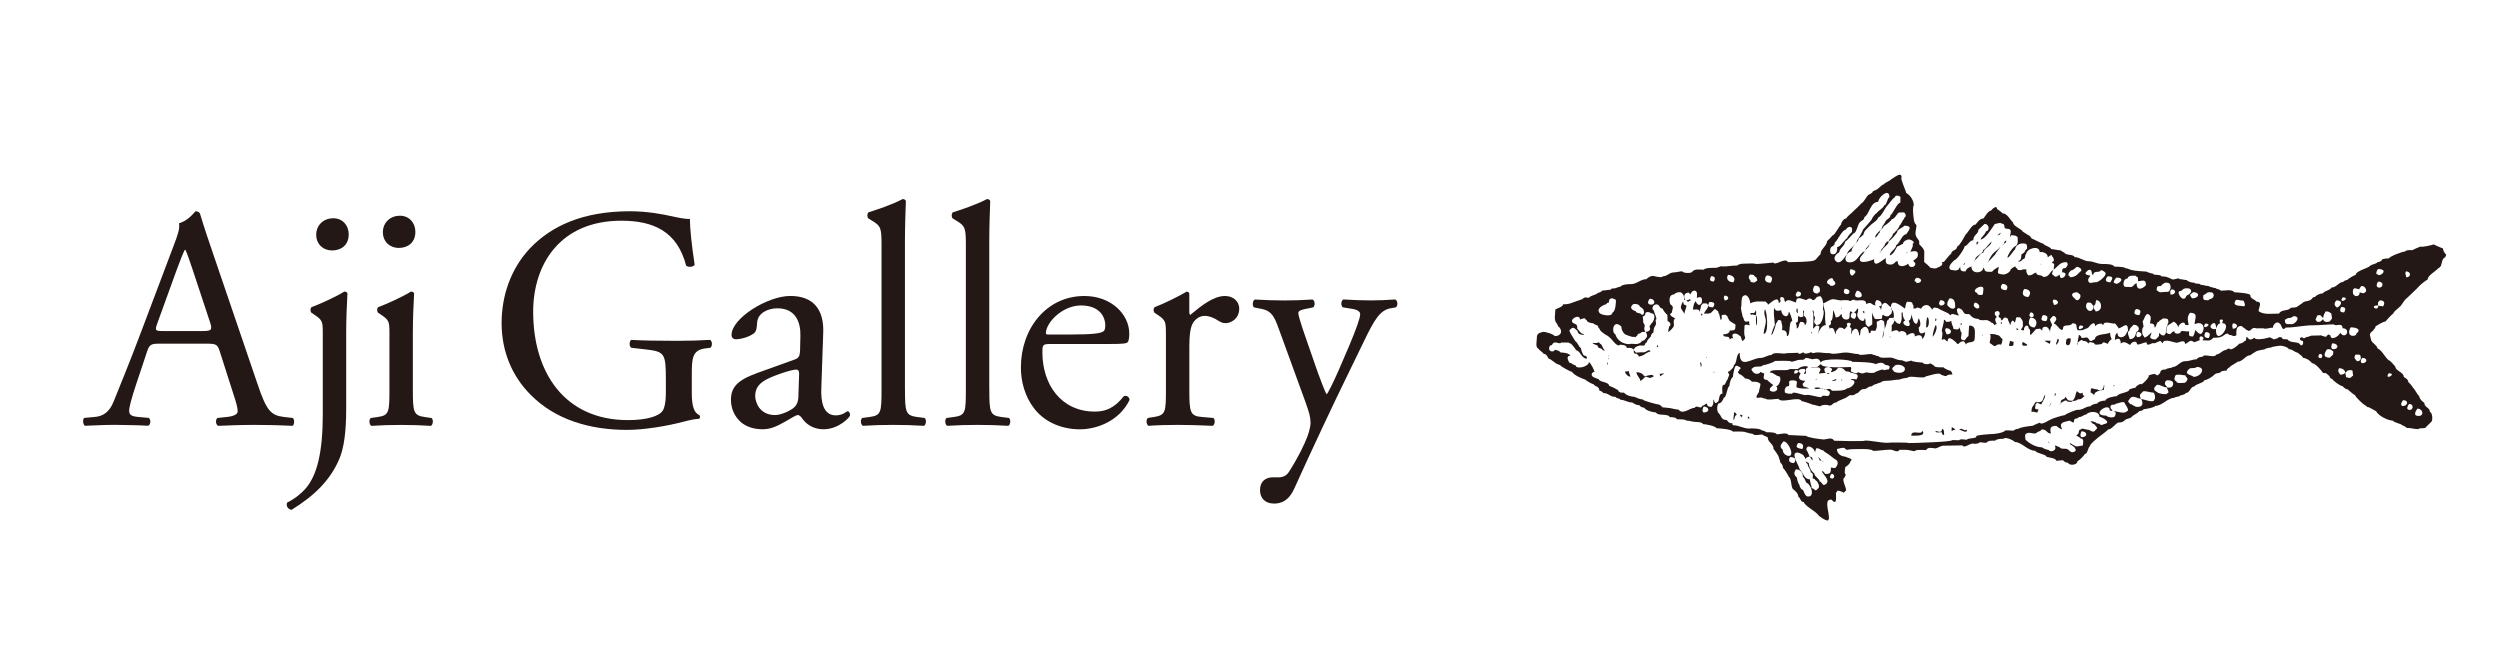 <?xml version="1.0" encoding="utf-8"?>
<!-- Generator: Adobe Illustrator 26.0.3, SVG Export Plug-In . SVG Version: 6.00 Build 0)  -->
<svg version="1.1" xmlns="http://www.w3.org/2000/svg" xmlns:xlink="http://www.w3.org/1999/xlink" x="0px" y="0px"
	 viewBox="0 0 554.32 144.11" style="enable-background:new 0 0 554.32 144.11;" xml:space="preserve">
<style type="text/css">
	.st0{fill-rule:evenodd;clip-rule:evenodd;fill:#231815;}
	.st1{fill:#231815;}
</style>
<g id="レイヤー_1">
	<g>
		<g>
			<g>
				<g>
					<path class="st0" d="M411.73,64.44C411.63,64.6,411.9,64.44,411.73,64.44L411.73,64.44z M443.97,62.94
						C443.91,63.02,444.12,62.94,443.97,62.94L443.97,62.94z M430.25,66.55C430.18,66.64,430.46,66.56,430.25,66.55L430.25,66.55z
						 M437.95,67.1c-0.03,0-0.05-0.01-0.08-0.01C437.82,67.15,437.95,67.12,437.95,67.1z M432.27,66.14
						C432.09,66.42,432.42,66.14,432.27,66.14L432.27,66.14z M424.88,61.57C424.66,61.93,425.14,61.58,424.88,61.57L424.88,61.57z
						 M450.28,70.4c-0.03,0-0.06-0.01-0.1-0.01C450.16,70.43,450.28,70.41,450.28,70.4z M423.56,55.81c-0.02,0-0.04,0-0.06,0.01
						C423.5,55.86,423.52,55.86,423.56,55.81z M461.14,72.16C460.98,72.42,461.31,72.16,461.14,72.16L461.14,72.16z M460.41,59.16
						C460.27,59.35,460.64,59.16,460.41,59.16L460.41,59.16z M410.28,59.7C410.23,59.79,410.53,59.7,410.28,59.7L410.28,59.7z
						 M398.03,82.06C397.88,82.3,398.2,82.06,398.03,82.06L398.03,82.06z M404.47,86.36c0.13,0,0.27-0.02,0.4-0.04
						C404.65,86.21,404.47,86.18,404.47,86.36z M452.97,69.85C452.92,69.94,453.22,69.86,452.97,69.85L452.97,69.85z M455.34,66.41
						C455.28,66.5,455.57,66.42,455.34,66.41L455.34,66.41z M450.26,69.25C450.2,69.34,450.39,69.26,450.26,69.25L450.26,69.25z
						 M514.28,78.47C514.08,78.8,514.43,78.47,514.28,78.47L514.28,78.47z M398.84,98.22c-0.05,0-0.07-0.01-0.12-0.02
						C398.67,98.27,398.86,98.24,398.84,98.22z M478.26,85.29C478.12,85.48,478.55,85.3,478.26,85.29L478.26,85.29z M461.64,95.63
						c-0.03,0-0.05-0.01-0.09-0.01C461.53,95.66,461.64,95.65,461.64,95.63z M406.07,105.04
						C405.85,105.4,406.18,105.05,406.07,105.04L406.07,105.04z M396.91,101.34C396.88,101.39,397.12,101.34,396.91,101.34
						L396.91,101.34z M480.29,84.31C480.06,84.69,480.64,84.31,480.29,84.31L480.29,84.31z M467.32,61.26
						C467.22,61.39,467.62,61.27,467.32,61.26L467.32,61.26z M487.07,81.36C486.87,81.62,487.17,81.36,487.07,81.36L487.07,81.36z
						 M388,60.88C387.94,60.98,388.28,60.88,388,60.88L388,60.88z M391.66,61.05C391.4,61.46,391.97,61.05,391.66,61.05
						L391.66,61.05z M398.55,64.6C398.31,64.98,398.7,64.6,398.55,64.6L398.55,64.6z M402.35,63.32
						C402.24,63.5,402.54,63.32,402.35,63.32L402.35,63.32z M409.13,64.04c-0.04,0-0.06-0.01-0.1-0.01
						C409,64.07,409.12,64.06,409.13,64.04z M382.4,65.54C382.33,65.62,382.57,65.54,382.4,65.54L382.4,65.54z M395.44,97.85
						C395.31,98.04,395.59,97.85,395.44,97.85L395.44,97.85z M377.83,90.15c-0.03,0-0.05-0.01-0.08-0.01
						C377.73,90.18,377.84,90.16,377.83,90.15z M379.42,61.22C379.37,61.31,379.57,61.22,379.42,61.22L379.42,61.22z M532.82,88.72
						C532.76,88.83,533.03,88.73,532.82,88.72L532.82,88.72z M536.09,90.6c-0.03,0-0.05-0.01-0.08-0.01
						C535.98,90.63,536.09,90.62,536.09,90.6z M492.3,70.83C492.19,71.03,492.45,70.83,492.3,70.83L492.3,70.83z M454.58,73.46
						c-0.01,0.08-0.02,0.15-0.02,0.2C454.61,73.66,454.61,73.58,454.58,73.46z M486.2,64.77C486.04,65.03,486.49,64.77,486.2,64.77
						L486.2,64.77z M489.47,64.81C489.31,65.07,489.83,64.81,489.47,64.81L489.47,64.81z M534.13,89.56
						C533.91,89.94,534.32,89.56,534.13,89.56L534.13,89.56z M522.29,78.63C522.25,78.69,522.6,78.64,522.29,78.63L522.29,78.63z
						 M489.05,73.63C488.99,73.73,489.28,73.63,489.05,73.63L489.05,73.63z M488.95,71.74C488.8,71.99,489.12,71.74,488.95,71.74
						L488.95,71.74z M420.36,80.88C420.22,81.07,420.78,80.88,420.36,80.88L420.36,80.88z M523.79,79.35
						C523.73,79.43,523.98,79.35,523.79,79.35L523.79,79.35z M495.13,71.69C495.07,71.79,495.3,71.69,495.13,71.69L495.13,71.69z
						 M519.41,65.93C519.26,66.18,519.58,65.93,519.41,65.93L519.41,65.93z M527.67,66.59C527.56,66.71,527.88,66.59,527.67,66.59
						L527.67,66.59z M519.13,68.06C519.08,68.15,519.34,68.07,519.13,68.06L519.13,68.06z M523.6,63.39
						C523.52,63.54,523.84,63.39,523.6,63.39L523.6,63.39z M508.45,70.08C508.2,70.52,508.71,70.08,508.45,70.08L508.45,70.08z
						 M533.56,60.18c-0.03,0-0.05-0.01-0.08-0.01C533.46,60.21,533.56,60.19,533.56,60.18z M515.65,69.03
						C515.61,69.12,515.97,69.04,515.65,69.03L515.65,69.03z M527.27,62.43C527.08,62.75,527.52,62.43,527.27,62.43L527.27,62.43z
						 M529.61,82.76C529.46,83.01,529.78,82.76,529.61,82.76L529.61,82.76z M518.02,66.6C517.95,66.68,518.27,66.6,518.02,66.6
						L518.02,66.6z M527.24,59.65C527.18,59.76,527.52,59.65,527.24,59.65L527.24,59.65z M474,73.59c-0.03,0-0.05-0.01-0.08-0.01
						C473.9,73.61,474.01,73.6,474,73.59z M541.68,55.1c-0.07,0-2.07-0.88-2.07-0.91c-0.28,0.15-2.7,0.69-2.84,0.47
						c-0.13,0-1.79,0.71-1.84,0.8c-0.41,0-1.45-0.08-1.64,0.3c-0.52-0.01-3.37,1.04-3.61,1.53c-0.4,0-1.15,0.06-1.52,0.23
						c0,0.37-0.7,0.62-1.02,0.62c-0.19,0.38-1.3,0.44-1.65,0.83c-0.49,0.54-3.16,1.08-3.17,2.01c-0.36,0-1.66,0.85-1.9,1.11
						c-0.3,0-0.72,0.2-0.89,0.43c-0.9-0.01-1.51,1.24-2.54,1.23c-0.55,0.75-1.42,0.62-1.97,1.3c-0.53-0.01-1.51,0.41-1.71,0.8
						c-0.39-0.01-0.48,0.12-0.7,0.4c-0.55,0.7-1.8,0.36-2.15,1.01c-0.12,0-0.9,0.64-1.14,0.74c-0.09,0.18-1.14,0.24-1.39,0.24
						c-0.6,0.83-2.08,0.27-2.6,1.29c-1.37-0.02-3.5,0.35-4.53-0.56c0.01-0.86,0.95-2.07-0.48-2.09c-0.36-0.56-1.38-0.55-1.37-1.46
						c-0.21-0.43-3.14-0.61-3.52-0.61c-0.6-0.76-2.16-0.34-3.02-0.35c-0.17-0.36-0.99-0.31-1.13-0.58c-0.28,0-1.5-0.31-1.57-0.46
						c-0.76-0.01-1.09-0.26-1.76-0.27c-0.3-0.47-1.19-0.07-1.38-0.46c-0.45,0-1.39-0.16-1.7-0.59c-0.47-0.01-1.09-0.2-1.58-0.21
						c-0.22-0.44-1.26,0.24-1.65,0.05c-0.91-0.44-1.26-0.65-2.38-0.67c-0.26-0.51-1.67-0.13-1.89-0.59c-0.23,0-1.39-0.36-1.44-0.46
						c-0.25,0-2.84-0.18-2.9-0.29c-0.65-0.01-1.2-0.45-1.76-0.46c-0.22-0.35-2.05-0.34-2.45-0.34c-0.32-0.66-2.04-0.59-2.71-0.6
						c-1.21-0.02-1.87-0.59-2.96-0.6c-1.09-0.01-2.04-0.91-3.14-0.92c-0.37-0.76-1.95-0.27-2.32-1.04c-0.17,0-0.65-0.31-0.75-0.45
						c-0.59-0.01-1.47-0.27-2.08-0.28c-0.43-0.64-1.48-0.69-1.81-1.22c-0.33,0-2.51-1.18-2.51-1.1c-0.29-0.24-0.45-0.76-0.81-0.77
						c-0.05-0.07-1.21-0.77-1.19-0.77c-0.3-0.62-2.19-1.24-2.18-2.04c-0.71-0.64-1.27-2.03-2.37-2.05
						c-0.11-0.24-0.91-0.72-1.19-0.96c0.01-0.94-1.12,0-1.33,0.36c-0.57-0.01-1.4,1.37-1.66,1.75c-0.79-0.01-1.31,0.79-1.78,1.36
						c-0.85-0.01-1.54,1.63-2.17,2.18c-0.49,0.79-1.16,2.26-1.93,2.75c-0.01,0.81-1.27,0.74-1.28,1.5c-0.27,0.14-1.25,1.35-1.4,1.57
						c-0.12,0.23-0.33,0.33-0.64,0.29c0.16,0.45,0.03,0.77-0.39,0.94c0,0.13-0.17,0.01-0.25,0.19c-0.46-0.01-0.35,0.31-0.98,0.3
						c-0.74-0.01-0.35-0.13-0.98-0.14c-0.2-0.29-1.03-1.05-1.37-1.28c0.01-0.72,0.02-1.44,0.03-2.21c0.01-0.64-0.63-1.26-1.11-1.71
						c0.01-1.16-0.12-0.72-0.62-1.62c-0.47-0.85-0.03-1.63-0.02-2.42c0.13-0.38-0.43-0.47-0.43-0.95c0,0.08-0.18-0.05,0,0
						c-0.16-0.04-0.53-3.4-0.15-3.66c0.01-1-0.74-2.26-1.67-2.73c0-0.3-1.44-3.42-1.03-3.42c0.02-1.58-1.94,0.29-2.21,0.29
						c-0.6,0.64-1.34,0.68-1.78,1.24c-0.42,0-0.8,0.69-1.02,0.68c-0.37,0.56-0.94,0.54-1.4,0.87c-0.01,0.44-1.02,0.7-1.02,0.81
						c-0.28,0.22-1.09,1.75-1.41,1.75c-0.13,0.19-1.68,1.68-1.72,1.68c-0.48,0.58-1.43,1.15-1.72,1.74
						c-0.55-0.01-1.15,0.89-1.15,1.37c-0.51,0.44-1.41,2.38-1.86,2.37c-0.05,0.1-1.14,1.25-1.21,1.25
						c-0.09,1.16-1.47,1.76-1.48,2.95c-0.36,0.22-1.01,1.31-1.34,1.31c0,0.39-5.34,0.44-5.87,0.44c-0.59-1.16-2.84,0.9-3.22,0.09
						c-0.47,0-3.95,0.45-4.04,0.27c-0.37-0.14-1.77-0.02-2.27-0.03c-0.45-0.01-1.44,0.04-1.71,0.42c-1.21-0.01-2.21,0.23-3.34,0.21
						c-0.12-0.25-1.05,0.3-1.33,0.3c-0.66-0.01-2.48-0.04-2.78,0.41c-1.02-0.01-1.98-0.26-2.61,0.52c-0.25,0.31-1.92,0.28-2.12-0.14
						c-0.35-0.07-1.39,0.23-1.89,0.23c-1.02-0.01-1.45,0.87-2.41,0.85c-0.21,0.4-1.61,0.06-1.93-0.03c-0.59-0.17-1.32,0.2-1.74,0.67
						c-1.25-0.01-2.18,1.11-3.42,1.1c-0.61-0.01-2.02,0.07-2.4,0.6c-0.55-0.01-0.8,0.37-1.52,0.36c-0.16,0-0.48,0-0.63,0.3
						c-0.6-0.01-1.27,0.17-1.83,0.17c-0.2,0.27-0.64,0.5-0.95,0.49c-0.38,0.55-1.67,0.54-1.97,1.11c-0.63-0.01-1-0.28-1.45,0.3
						c-0.17,0-1.29,0.48-1.27,0.43c-1.09,0.34-1.53,0.74-3.03,0.72c-0.01,0.51-1.33,0.93-1.72,1.12c-0.01,1.09-0.39,2.35,0.26,3.05
						c0.23,0.25,0.37,0.93,0.63,0.93c0.81,1,0.25,1.96-1.03,1.95c-0.28-0.45-2.19-1.04-2.67-0.92c-1.03,0.26-1.3,0.44-1.31,1.5
						c-0.01,0.63-0.34,1.92,0.35,2.21c0.28,0.44,1.01,0.79,1.18,1.15c0.92,0.01,0.79,1.14,1.37,1.15c-0.04-0.07,1.2,0.84,1.38,0.97
						c0,0,0.83,0.39,0.94,0.39c0,0.28,2.37,1.48,2.57,1.48c0.61,0.84,2.11,1.41,3.01,1.74c0.1,0.21,1.58,1.02,1.82,1.03
						c0.22,0.47,1.26,0.43,1.24,1.34c0.26,0.09,0.75,0.32,0.88,0.58c1.27,0.02,1.38,0.84,2.7,0.85c0.27,0.42,0.87,0.23,1.13,0.65
						c0.95,0.01,1.53,0.58,2.58,0.6c0.58,0.31,0.79,0.58,1.57,0.59c0.15,0.31,0.78,0.58,1.13,0.58c0.28,0.6,1.89,1.03,2.57,1.04
						c0.47,0.87,2.64,0.14,3.08,1.04c0.5,0.01,1.35-0.01,1.57,0.46c0.34,0,1.88-0.01,2.02,0.28c0.72,0.01,1.44,0.33,2.35,0.34
						c0.42,0,1.22,0.05,1.42,0.46c0.63,0.01,2.67,0.41,3.02,0.92c0.55,0.01,3.33,0.21,3.59,0.74c0.38,0,2.72-0.09,2.84,0.16
						c0.4,0.01,0.95,0.33,1.57,0.33c0.25,0.52,1.64,0.15,2.14,0.15c0.14,0.27,0.87,0.39,1.19,0.65c-0.01,1.12,1.31,1.39,1.29,2.6
						c0.16,0.08,1.12,1.5,1.11,1.65c0,0,0.43,1.27,0.43,1.39c0.34,0.19,0.56,0.75,0.55,1.15c0.28,0.14,1.19,1.64,1.3,1.97
						c0.66,0.36,0.4,2.33,0.96,2.74c0.5,0.36,1.14,0.95,1.13,1.64c0.56,0.3,0.42,1.2,1.25,1.21c-0.01,0.45,1.33,1.35,1.61,1.55
						c0.46,0.33,1.34,0.94,1.64,1.39c-0.14,0,2.19,1.73,2.2,0.91c0.35-0.27-0.29-2.55-0.28-3.22c0.01-0.8,0.06-1.19,0.96-1.18
						c1.31,1.57,0.96-0.85,0.96-1.51c0.12-0.05,0.28-0.36,0.38-0.5c0.3,0,1.43,0.39,1.34,0.51c-0.03,0.04,0.69-0.69,0.55-0.62
						c0.01-0.6-1.06-2.42-0.41-2.72c0-0.05,0.57-0.81,0.2-0.82c-0.23-0.57,0.01-1.09,0.02-1.57c0.39-0.17,1.14-0.81,1.15-1.31
						c0.95-0.5-1.11-0.87-1.19-1.02c-0.9-0.01-1.82-0.66-1.81-1.66c0.11,0,1.84-0.58,1.83-0.04c0.5,0.4,0.68,0.07,1.39,0.08
						c0.67,0.01,4.49-0.25,4.79,0.37c1.24,0.02,2.48-0.28,3.88-0.27c0.62,0.01,1.59,0.8,1.98,0.02c0.51,0.01,1.19,0,1.58,0.02
						c0.46,0,1.52,0.35,1.83,0.28c0.19-0.41,2.12-0.23,2.46-0.23c0.64-0.74,0.95-0.43,1.77-0.42c0.53,0.27,1.34-0.55,2.09-0.55
						c1.38,0.02,2.86-0.09,4.23-0.07c0.38,0.83,1.92-0.75,2.59-0.35c0.3,0,1.04-0.01,1.27-0.36c0.4,0.01,1.27,0.25,1.51,0.08
						c0.31-0.48,1.32-0.42,1.9-0.42c0.26-0.39,1.43-0.42,1.9-0.42c0.26-0.52,2.16,0.33,2.45,0.72c1.55,0.02,2.79,1.93,4.52,1.95
						c0.3,0.62,2.51,0.78,2.51,1.35c0.41,0.11,2.14,0.29,2.13,0.85c0.34,0.04,1.06-0.11,1.51-0.11c0.25,0.34,0.74,0.57,1.13,0.58
						c0.32,0.7,2.07,0.51,2.08-0.35c0.43-0.22,1.31-1.05,1.66-1.62c0.6,0.01,0.67-1.48,1.09-1.69c0.01-0.46,1.14-1.37,1.53-1.68
						c0-0.14,2.28-1.63,2.48-2.05c0.83,0.01,1.6-1.25,2.29-1.55c0.56,0.01,1-0.06,1.41-0.47c0.52-0.52,1.11-0.28,1.6-0.81
						c0.42-0.46,1.37-0.76,1.62-1.24c0.31,0,0.87-0.16,1.01-0.43c0.29,0,2.53-0.38,2.53-0.73c1.52,0.02,2.79-1.8,4.25-1.78
						c0.16-0.32,1.11-0.15,1.33-0.55c0.32,0,1.12-0.27,1.27-0.55c0.84,0.01,1-1.44,1.85-1.43c0.45-0.64,1.88-0.67,2.29-1.42
						c0.52,0.01,1.71-0.73,2.09-1.14c0.62-0.66,1.11-0.11,1.65-0.83c0.62,0.01,0.01-0.13,1.14-0.12c0.01-0.51,0.63-0.63,0.89-1
						c-0.05,0,1.57-0.95,1.59-0.99c1.04,0.01,1.73-1.43,2.73-1.42c0.03-0.04,1.26-0.87,1.33-0.87c0.05-0.09,1.57-0.43,1.83-0.42
						c0.13-0.22,1.17-0.43,1.45-0.42c0.09-0.17,1.81-0.42,2.06-0.42c0.53,0.01,1.7,0.31,1.91,0.78c0.87,0.01,1.16,0.64,1.95,0.78
						c0.25,0.27,1.19,0.83,1.18,1.15c0.68,0.01,1.57,0.58,2,1.16c0.7,0.01,2.07,1.57,2.43,2.17c1.02,0.01,0.79,0.27,1.44,0.71
						c0,0.31,0.37,0.63,0.62,0.64c0.2,0.43,1.85,1.6,2.31,1.6c0.25,0.34,0.73,0.7,1.13,0.71c0.07,0.11,1.45,1.28,1.62,1.28
						c0,0.34,1.98,2.23,2.24,2.23c0.37,0.2,0.3,0.45,0.81,0.45c-0.02-0.03,1.7,0.9,1.63,0.9c0.46,0.95,2.56,2.05,3.7,2.06
						c0.21,0.44,1.84,0.67,2.07,1.03c0.19,0,0.96,0.49,1,0.58c1.03,0.01,1.61,0.27,2.58,0.28c0.2-0.37,1.64-0.04,1.64-0.42
						c0.16-0.14,1.21-1.17,1.21-1.18c0.45-0.36,0.21-2.21-0.29-2.21c0.01-1.03-1.25-0.99-1.24-2.03c-0.41-0.21-1.12-0.95-1.12-1.46
						c-0.38-0.25-1.16-1.84-1.37-1.85c-0.1-0.3-0.87-1.18-1.06-1.27c0.01-0.55-0.53-0.89-1-1.15c0.01-1.07-1.87-1.35-1.87-2.29
						c0,0-1.36-1.62-1.37-1.34c-0.97-0.69-1.44-2.15-2.62-2.74c0.01-0.69-1.44-1.24-1.43-2.04c-0.09-0.64-0.5-0.92,0.08-1.54
						c0.23-0.25,0.51-0.29,0.51-0.53c0.19-0.12,0.45-0.55,0.45-0.75c0.41-0.26,1.66-1.05,2.16-1.05c0.07-0.14,1.64-1.81,1.79-1.81
						c0.01-0.42,1.1-1.1,1.34-1.43c0.24,0,1.11-1.59,1.47-1.81c0,0.05,2.33-2.22,2.36-2.24c0.78-0.87,1.5-1.48,2.42-2.05
						c0.01-0.81,1.52-1.68,2.11-2.24c0.21-0.32,0.49-0.27,0.7-0.62c0.23,0,0.36-1.46,0.65-1.69c0-0.17,0.64-0.33,0.64-1
						C542.07,56.26,541.67,55.47,541.68,55.1z M523.15,64.14c0.01-0.43,0.23-0.36,0.45-0.75c1.07,0.01,1.26,1.4,0.8,1.4
						c-0.32,0.47-0.79,0.05-1.2,0.05c-0.01,1.19-1.53,1.04-1.51-0.11C521.71,63.39,522.54,64.13,523.15,64.14z M521.23,72.57
						c-0.04,0.05,0.34,0.02,0.13,0c0.86,0.04,2.41,0.36,1.11,1.4c0,0.39-0.43,0.5-0.8,0.49C520.59,74.45,520.76,73.21,521.23,72.57z
						 M519.41,65.93C521.51,65.95,518.34,67.7,519.41,65.93L519.41,65.93z M519.75,69.27c-0.91-0.01-1.1-0.34-0.62-1.21
						C520.05,68.08,520.23,68.46,519.75,69.27z M518.02,66.6c2.22,0.03,0.27,1.97,0.04,1.51C517.43,67.59,517.61,67.15,518.02,66.6z
						 M513.75,70.02c0.96-0.53,1,0.45,1.38,0.46c0.01-0.54,0.27-0.98,0.52-1.44c0.87,0.01,0.8,0.22,1.26,0.46
						c-0.01,0.46,0.42,1.18-0.14,1.45c-0.01,0.56-1.63,0.66-1.64-0.15c-0.28,0-0.35,0.56-0.92,0.56c-0.85-0.01-0.15,0.05-0.78-0.39
						C513.43,70.55,513.75,70.33,513.75,70.02z M507.49,70.51c0.37-0.01,0.76-0.08,0.96-0.43c2.03,0.02,0.38,1.92-0.37,1.8
						c-0.78-0.12-1.48,0.36-1.46-1C506.88,70.88,507.03,70.52,507.49,70.51z M495.82,66.46c-0.05,0.07,0.2,0.03,0.1,0.01
						c0.63,0.03,0.96,0.19,1.54,0.2c0-0.02,0.72,1.38-0.09,1.22C496.67,67.75,494.66,67.96,495.82,66.46z M495.13,71.69
						c1.23,0.01,1.12,1.21-0.08,1.2C495.06,72.4,494.78,72.25,495.13,71.69z M491.46,72.78c0.01-0.41,0.38-1.1,0.9-1.12
						c-0.23-0.39-0.32-0.38-0.05-0.82c0.94,0.01,0.44,0.3,0.43,0.82c2.57,0.03-1.59,5.44-1.4,1.25c-0.51,0.28-1.8-0.23-0.92-1.03
						C491.4,70.98,491.35,72.78,491.46,72.78z M488.52,65.49c0.28-0.2,0.78-0.41,0.95-0.68c0.79,0.01,1.39-0.15,1.38,0.84
						c-0.19,0.1-0.05,0.31-0.19,0.31c-0.29,0.38-0.75,0.27-1.02,0.62C488.41,66.56,488.51,66.46,488.52,65.49z M489.05,73.63
						c1,0.01,1.14,0.52,0.68,1.33C488.73,74.95,488.56,74.43,489.05,73.63z M488.95,71.74C491.05,71.76,487.88,73.52,488.95,71.74
						L488.95,71.74z M486.2,64.77c1.79,0.02,1.39,1.4-0.14,1.38C485.16,65.11,485.81,65.41,486.2,64.77z M483.44,64.53
						c0.16,0,0.49-0.22,0.56-0.35c0.43-0.37,0.85-0.24,1.39-0.23c1.05,0.57,0.06,1.42-0.59,1.57c0.21-0.05-0.09,0.33,0,0
						C484.21,67.6,482.25,64.52,483.44,64.53z M482.97,72.56c0.14-0.8,1.51-1.57,1.5-0.56c0-0.04,0.21,0.01,0,0
						c0.34,0.02,0.44,0.2,0.82,0.01c-0.25-1.12-0.36-1.79,0.28-2.65c1.98,0.02,1.06,1.22,1.04,2.54c1.28-0.72,2.43,0.14,1.82,1.62
						c-0.49,1.18-1.25,0.05-1.65-0.36c-0.1,0.46-0.29,1.04-0.52,1.45c-1.04-0.01-0.88-0.17-0.87-1.15
						c-0.79,0.18-1.95-0.45-1.96,0.36c-0.44,0.24-1.33,0.28-1.32-0.39c-1.01,0.25-0.55,1.1-1.77,0.36c0-0.26,0.06-1.64,0.4-1.64
						c0.26-0.37,0.8-0.36,1.08-0.81C482.43,71.34,482.93,72.24,482.97,72.56z M481.27,65.34c0.01-0.53-0.25-0.57,0.14-1.2
						C482.68,64.16,482.52,65.36,481.27,65.34z M479.21,63.42c0-0.35,0.6-0.48,0.77-0.75c-0.01,0,1.07-0.05,1.07,0.27
						c0.26,0.18,0.35,1.1,0.05,1.26c-0.01,0.69-0.76,0.48-1.32,0.54c-1.05,0.12-0.83,0.13-1.59-0.39
						C478.2,63.47,478.32,63.41,479.21,63.42z M476.64,69.89c0.48,0.5,0.09,1.22,0.08,1.83c0.68-0.02,1.03,0.17,1,0.89
						c0.45,0,0.37-1.26,0.96-1.25c-0.04,0,0.05-0.17,0,0c0.12-0.42,0.65-0.42,0.89-0.75c0.49,0,0.75-0.02,1.13,0.2
						c0.02,0.12,0.23,0.82-0.01,0.82c-0.01,0.45-0.39,0.85-0.4,1.51c-0.01,1.1-0.53,1.81-1.52,0.68c-0.05,0.23-0.08,0.46-0.07,0.69
						c-0.23,0.25-0.47,0.5-0.7,0.74c-0.71-0.01-0.75,0.04-1.25-0.39c0-0.45,0.34-0.82,0.27-1.17c-0.1,0.2-1.66,1.7-1.65,0.9
						c-0.47-0.34-0.54-1.73-0.13-2.08c0.14-0.13-0.15-0.85-0.14-1.33C475.43,71.05,475.72,68.91,476.64,69.89z M471.73,61.76
						C471.69,61.76,471.79,61.53,471.73,61.76c0.22-0.81,1.26-0.62,1.84-0.61c0.42,0.66,0.51-0.18,0.49,1.2
						c0.87-0.02,1.8-0.62,1.75,0.9c-0.91,0.97-2.09,1.2-2.07-0.47c-0.53,0.13-0.82,1.02-1.49,0.87c-0.66-0.15-1.43,0.34-1.41-0.84
						C470.84,62.35,471.16,61.75,471.73,61.76z M473.14,72c1.16,0.07,1.51,1.17,0.53,1.64c-0.17,0.8-0.43,1.57-1.47,1.56
						c0-0.38-0.81-1.53-0.04-1.89c0.01-0.61,0.57-0.83,0.9-1.31C472.98,72.11,473.22,72.03,473.14,72z M473.54,68.53
						c1.05,0.01,1.32,0.42,0.8,1.33C473.3,69.85,472.96,69.49,473.54,68.53z M473.92,73.57c0.06,0,0.08,0.01,0.08,0.01
						c1.13,0.07,1.14,1.2-0.09,1.18C473.51,74.4,473.69,73.96,473.92,73.57z M469.21,61.54c2.57,0.03,0.09,1.87-0.2,1.26
						C468.22,62.79,469.05,61.8,469.21,61.54z M467.32,61.26c1.36,0.02,1.17,0.42,0.61,1.33C466.88,62.59,466.61,62.09,467.32,61.26
						z M462.81,60.07c0.84-0.72,1.05,0.2,1.05,0.84c0-0.25,0.09,0,0,0c0.54,0.01,0.17-0.2,0.46-0.44c0.25-0.21,0.85-0.23,1.18-0.23
						c0.46-0.68,1.02-0.05,1.38,0.27c-0.01,0.53-0.19,0.69-0.61,1.13c-0.3,0.31-1.22,1.06-1.64,0.94c-0.3-0.08-1.12,0.36-1.44,0.01
						c-0.43-0.48-0.04-1.11,0.34-1.43C463.33,60.97,461.68,61.04,462.81,60.07z M464.64,69.05c0.01-0.36-0.37-0.29-0.37-0.82
						c0.01-0.6,0.13-0.3,0.13-0.63c0.3,0,0.23-0.79,0.39-1.06c-0.02,0.04,0.07,0.02,0.07,0.01
						C466.09,66.64,466.36,69.07,464.64,69.05z M462.84,67.07c1.22,0.01,0.72,0.31,1.38,0.71c0,0.12-0.05,0.88-0.26,0.88
						c-0.69,0.91-2-0.51-1.15-1.54C462.79,67.2,463.07,67.08,462.84,67.07z M461.14,72.16C463.32,72.19,460.07,73.95,461.14,72.16
						L461.14,72.16z M460.07,66.22c-1.79-1.36,0.84-1.73,0.83-1.12c0-0.04,0.18,0.05,0,0C461.91,65.38,460.78,67.35,460.07,66.22z
						 M458.68,60.64c0.08-0.29,0.33-0.42,0.47-0.67c0.42,0.01,1.01-0.46,1.27-0.81c0.7,0.01,1.58,0.71,0.74,1.14
						c-0.66,0.74-1.19,1.18-2.22,1.17C458.94,60.83,458.44,61.46,458.68,60.64z M433.31,57.7c0.52,0.01,2.3-2.54,2.31-3.13
						c0.66,0.01,1.03-1.31,1.91-1.3c0.02-1.28,1.15-1.28,1.16-2.38c0.6-0.46,0.72-0.71,1.34-1.24c1.14,0,1.13,1.65,0.3,1.64
						c0.04,0-0.02,0.15,0,0c-0.09,0.68-1.15,1.35-1.16,1.81c1-0.01,2.61-2.68,3.13-3.43c0.29,0,1.28-0.45,1.45-0.11
						c1.13,0.02,0.26,1.14,1.18,1.15c1.44,0.02,0.75,0.97,0.73,1.9c0.11,0,0.14-0.53,0.46-0.46c0.69,0.14,0.64-0.07,1.24,0.42
						c-0.01,0.83,0.22,1.26-0.34,1.95c-0.57-0.01-1.92,2.03-1.92,2.63c0.43,0,1.37-1.69,1.72-1.87c0.01-0.7,0.87-1.31,1.59-1.31
						c0.95,0.01,1.07,0.13,1.06,1.15c-0.16,0.08-0.58,0.6-0.58,0.81c-0.26,0.14-0.4,0.35-0.7,0.5c-0.01,0.5,0.02,1.37-0.71,1.44
						c0.21,0.39,0.92-0.14,1.08-0.43c0.67,0.01,0.31-0.94,0.71-1.13c0.02-1.19,2.99-2.08,2.97-0.41c0.71-0.13,1.82,0.22,1.81,1.16
						c0.06,0,0.96-0.94,0.95-0.24c0.39,0.33,0.68,1.27-0.08,1.26c0.05,0.2,0.38,0.36,0.56,0.45c0.01,0.46-0.13,0.83-0.14,1.26
						c1.08-0.79,1.35-1.69,2.86-1.67c0.56,0.46,0.12,0.95-0.21,1.32c-0.8-0.01-0.72,0.3-0.77,0.94c2.03,0.02-0.61,2.47-0.51,0.5
						c-0.58,0.3-0.85,0.86-1.51,0.04c-0.47-0.01,0.07-0.95,0.07-1.07c-0.97,0.55-0.81,1.57-2.23,1.55
						c-0.48-0.62-1.57-0.18-1.56-0.97c-0.85,0.22-0.66,0.62-1.77,0.61c-0.36-0.49-0.44-0.62-0.43-1.33c-0.15,0-0.97-0.03-1.07,0.18
						c-1.33-0.02-0.45-0.02-1.26-0.58c0.01-0.63-1.07,0.39-1.14,0.43c-0.01,0.55-1.09,1.18-1.66,1.12c-1.76-0.16-1-0.48-0.99-1.72
						c-0.5,0.36-1.06,0.55-1.47,1.12c-0.61-0.01-1.7,0.19-1.69-0.65c-0.21,0,0.01-0.25-0.25-0.26c-0.02,1.27-2.67,1.56-2.64-0.28
						c-0.8,0.4-0.82,0.22-1.34,1.12c-0.76-0.01-1.16-0.1-1.12-0.96c-0.21,0-0.28,0.63-0.58,0.63c-0.62,0.25-0.98-0.01-1.51-0.02
						C431.63,59.22,432.89,58.16,433.31,57.7z M455.39,67.61c0.01-0.53-0.5-0.62-0.05-1.2C456.62,66.43,456.63,67.63,455.39,67.61z
						 M453.71,71.19c-1.08-0.01-1.34-0.25-0.74-1.33C453.96,69.87,454.24,70.33,453.71,71.19z M448.9,64.08
						c1.11,0.05,1.66,0.81,0.84,1.77c-1.24-0.01-1.53-0.79-0.92-1.78C448.76,64.16,448.99,64.1,448.9,64.08z M450.26,69.25
						c0.87,0.01,0.89,1.27,0.09,1.05C449.72,70.12,450.01,69.58,450.26,69.25z M450.19,70.39c0.08,0,0.1,0.01,0.1,0.01
						c1.17,0.08,1.69,1.22,0.82,2.21C449.82,72.59,449.54,71.53,450.19,70.39z M444.84,64.34c-0.99-0.01-1.61-0.46-0.87-1.4
						C444.84,62.95,445.47,63.52,444.84,64.34z M438.4,64.95C438.4,64.99,438.22,64.9,438.4,64.95c-1.83-0.53,1.7-2.39,1.36-0.67
						c-0.09,0.47,0.04,0.68-0.23,1.12C439.23,65.4,438.39,65.52,438.4,64.95z M438.36,68.42c0-0.04-1.22-0.39-0.49-1.33
						c0.06,0,0.08,0.01,0.08,0.01C438.83,67.18,439.3,68.43,438.36,68.42z M432.27,66.14c1.22,0.01,1.25,1.02,1.24,2.03
						c-0.57,0.7-1.37-0.08-1.76-0.53C431.73,67.01,431.95,66.64,432.27,66.14z M430.25,66.55c1.24,0.02,1.25,1.21,0.05,1.2
						C429.73,67.46,429.97,66.91,430.25,66.55z M424.93,62.77c0.01-0.64-0.57-0.01-0.34-0.8c0.08-0.14,0.18-0.27,0.29-0.39
						C426.28,61.59,426.35,62.79,424.93,62.77z M420.05,43.86C420.01,43.86,420.11,43.63,420.05,43.86
						c0.21-0.74,0.91-0.47,1.33-0.24c0,0.37-0.01,0.86-0.02,1.32c-0.7-0.01-1.64,2.47-2.18,2.75c-0.01,0.66-0.73,0.85-1.09,1.31
						c0.07,0-0.52,1.01-0.71,1.13c-0.01,1.01-1.59,1.47-1.61,2.56c0.65-0.33,0.53-0.81,1.02-1.12c0.01-0.75,0.83-0.86,0.84-1.38
						c0.54-0.35,1.53-1.02,1.85-1.62c0.78,0.01,1.18-1.57,1.73-1.46c0.48,0.1,1.04-0.3,1.28,0.39c0.25,0.74-0.29,0.49-0.3,1.03
						c-0.28,0.14-0.71,1.34-1.03,1.5c-0.01,0.41-1.17,1.72-1.47,1.87c-0.01,0.66-0.89,1.07-0.9,1.57c0.37-0.1,1.94-1.83,1.9-2.16
						c-0.06-0.4,1.26-0.84,1.55-1.27c1.94,0.02,1.04,0.98,0.42,1.9c-0.92-0.01-1.47,2.08-2.24,2.43c-0.01,0.86-1.4,1.41-1.41,2.26
						c0.81-0.2,1.3-1.38,1.66-2c0.33,0,0.86-0.47,1.27-0.55c0.01-0.6,0.89-1,1.37-0.99c0.22,0,1.72,0.58,0.63,1.06
						c0.56-0.25-0.17,1.39-0.39,1.65c0.77-0.05,1.71-0.46,1.7,0.69c-0.01,0.7-0.53,0.95-1.02,1.28c0.11,0.45,0.71,0.5,0.33,1.09
						c-0.39,0.61-1.45,0.39-1.41-0.41c-0.96,0.72-2.41,0.97-2.39-0.59c-0.81,0.21-0.64,0.81-1.62,0.8c-0.89-0.01-1.16-0.38-0.96-1.4
						c-0.69,0.16-2.76,2.49-2.65,0.22c-0.49,0.26-3.52,1.33-3.12-0.2c0.14-0.55,0.99-1.12,1-1.59c-1.36,0.74-1.57,2.5-3.31,2.48
						c-1.72-0.02-0.67-2.4,0.41-2.39c0.01-1.15,1.37-1.85,1.67-2.94c0.23-0.11,1.28-0.99,1.02-1c0-0.09,0.32-0.69,0.32-0.69
						c0.18-0.19,1.56-1.62,1.72-1.62c0.33-0.33,1.14-0.77,1.15-1.25c0.89-0.41,1.41-1.98,2.11-2.72
						C418.78,45.3,419.73,43.85,420.05,43.86z M411.73,64.44c1.01,0.01,1.66,1.53,0.36,1.52C410.93,65.94,411.33,65.08,411.73,64.44
						z M411.15,60.71c-0.71,1.05-1.24-0.35-0.87-1.02C410.63,59.7,411.95,59.98,411.15,60.71z M409.28,65.19
						c-0.62-0.2-0.51-0.74-0.25-1.16c0.09,0,0.11,0.01,0.1,0.01C410.61,64.13,410.14,65.46,409.28,65.19z M410.94,51.76
						c0.69,0.01,1-2.12,1.42-2.44c0.34-0.44,1.02-0.5,1.03-1.19c1.12-0.58,1.3-3.39,3.07-3.37c-0.13,0,0-0.11,0,0
						c0.01-1.06,2.5-3.22,2.47-1.04c-0.48,0.24-0.6,1.82-1.16,1.81c-0.2,0.72-1.37,1.16-1.66,1.75c-0.26,0-0.92,0.95-1.02,1.12
						c0.32,0-1.87,2.33-2.05,2.56c0.14,0-1.04,2.15-1.29,2.32c-0.01,1.09-2.17,2.06-2.18,3.06c-0.47,0.41-1.54,2.71-2.61,1.46
						c-0.59-0.68,0.22-1.55,0.85-1.86c0.01-0.83,1.28-1.49,1.29-2.32C409.75,53.11,410.35,52.45,410.94,51.76z M406.82,53.79
						c0.63-0.43,1.61-2.88,2.5-2.87c-0.04,0,0.06-0.23,0,0c0.11-0.41,0.63-0.69,0.98-0.59c0.53,0.15,0.34,0.7,0.34,1.11
						c-0.28,0.22-1.02,1.02-1.03,1.31c-0.69,0.46-1.58,2.06-2.29,2.05c0.15,0.6-0.09,1.82-1.11,1.55c-0.42-0.11-0.42-0.52-0.41-0.88
						C405.8,54.34,406.8,54.87,406.82,53.79z M406.47,62.11c1.4,1.16-0.78,1.61-0.77,1c0,0.04-0.33-0.09,0,0
						C404.01,62.63,406.48,60.9,406.47,62.11z M402.35,63.32c0.71,0.01,1.19,0.23,1.18,1.02c-0.01,0.78-0.26,0.28-0.51,0.75
						C401.85,65.08,401.78,64.21,402.35,63.32z M398.55,64.6c1.13,0.01,1,1.21-0.08,1.2C397.86,65.45,398.32,64.98,398.55,64.6z
						 M391.66,61.05c1.31,0.02,1.54,0.74,0.93,1.65C391.4,62.68,391.05,62.03,391.66,61.05z M388,60.88
						c1.19,0.01,0.63,0.17,1.44,0.65c0.27,0.57,0.24,0.84-0.07,0.82c-0.38,0.51-0.77,0.18-1.2,0.17
						C388.18,61.85,387.36,61.9,388,60.88z M383.15,60.94c-0.03,0.04,0.11,0.02,0.08,0.01c0.91,0.05,1.79,0.77,1.09,1.65
						C383.38,62.59,382.57,61.93,383.15,60.94z M382.4,65.54c1.08,0.01,1.05,1.08-0.01,1.07C382.39,66.18,382,66.04,382.4,65.54z
						 M379.42,61.22c0.88,0.01,1,0.63,0.55,1.2C379.09,62.41,378.98,62.02,379.42,61.22z M379.04,66.95c-0.03,0.05,0.21,0.02,0.08,0
						c0.97,0.03,1.28,0.27,0.72,1.2C378.9,68.14,378.44,67.97,379.04,66.95z M365.81,66.22c-0.09,0.11,0.14,0.04,0.08,0.01
						c1.13,0.07,1.25,1.33,0.22,1.32C365.17,67.54,365.32,66.8,365.81,66.22z M361.95,67.62c0.23-0.46,1.64-0.18,1.63,0.34
						c0.11,0.03,0.62,0.45,0.62,0.45c0.52,0.43,0.41,1.82-0.33,1.26c-0.19-0.37-1.2-0.16-1.19-0.71c0,0.04-0.16-0.01,0,0
						C362.09,68.91,361.2,68.28,361.95,67.62z M359.49,72.39c-0.01,0.49,0.3,1.29,0.74,1.65c0,0.13,1.69,0.72,1.87,0.67
						c0.57-0.15,0.25,0.39,0.93-0.33c0.12-0.34,0.32-0.48,0.6-0.43c0.33-0.43,0.61-0.37,1.2-0.36c-0.27-0.5-0.33-0.6-0.16-1.24
						c0.12-0.46-0.43-0.7-0.33-1.09c0.04-0.15-0.1-0.85-0.1-1.08c0.44-0.13,0.63-0.38,0.58-0.75c0.19-0.37,1.02-0.27,1.2,0.01
						c1.36,0.02,0.73,1.88,0.1,2.33c0,0.21-0.5,0.51-0.35,0.75c0.42,0.66-0.36,1.07-0.87,1.06c0.54,0.98,0.33,1.13-0.34,1.89
						c-0.18,0-0.63,0.16-0.64,0.37c-0.96,0.83-1.91,0.17-2.65,0.47c-1.51-0.02-2.72-0.88-3.13-2.25c0.02,0.06-0.23-0.06,0,0
						C357.28,73.83,357.59,70.63,359.49,72.39z M356.21,67.43C356.04,67.47,356.27,67.18,356.21,67.43
						c0.07-0.25,0.24-0.36,0.51-0.31c0.01-1.18,0.76-1.16,1.58-0.61c-0.01,0.78-0.08,2.5-0.79,2.83c-0.01,0.98-2.42,0.53-2.81,0.09
						C353.81,68.42,355.45,67.62,356.21,67.43z M377.74,91.46c-0.44-0.29-0.18-1,0.02-1.33c0.06,0,0.08,0.01,0.08,0.01
						C379.05,90.22,379.18,91.48,377.74,91.46z M396.51,101.08c-0.66-0.1-1.22-0.66-1.22-1.34c-0.92-0.81-0.31-1.21,0.15-1.89
						C396.59,97.86,398.07,101.31,396.51,101.08z M396.91,101.34c0.88,0.01,1.61,0.38,0.87,1.33
						C396.94,102.66,396.35,102.29,396.91,101.34z M400.78,110.08c-0.51-0.06-0.82-1.08-1-1.46c-0.43,0-0.81-0.83-0.81-1.15
						c-0.25-0.17-0.55-1.3-0.55-1.58c-0.73-0.64-0.68-1.09-0.23-1.83c0.98,0.01,1.57,0.72,1.56,1.66c0.26,0.15,0.65,0.93,0.68,1.27
						c-0.01-0.15,0.37,0.09,0,0C401.62,107.3,402.52,110.3,400.78,110.08z M406.1,106.09c-0.65-0.18-0.24-0.7-0.02-1.04
						C406.94,105.05,406.83,106.29,406.1,106.09z M407.04,103.67c-0.38,0.23-0.77-0.01-1.07-0.01c-0.01,1.16-0.08,1.45-1.28,1.43
						c-0.17-0.33-0.45-0.64-0.75-0.64c0.18,0.69,1.93,2.01,0.96,2.85c-0.86,0.74-0.85-0.52-1.43-0.53c0.01-0.59-1.18-1.11-1.18-1.78
						c-0.69-0.51-1.24-1.54-1.23-2.41c0,0.21-0.46-0.03,0,0c-0.37-0.03-0.59-0.2-0.67-0.41c0.05,0.29,0.13,0.57,0.42,0.73
						c-0.01,0.69,0.68,0.97,0.67,1.83c0.73,0.21,0.43,0.99,0.43,1.39c0.22,0,0.57,0.04,0.56,0.32c0-0.04,0.24,0.07,0,0
						c0.56,0.16,1.22,1.58,0.61,1.9c-0.74,0.89-0.59-0.07-1.39-0.09c0.01-0.7-0.37-1.08-0.36-1.96c-1.38-0.02-1.43-1.44-2.31-2.23
						c0.01-0.67-2.21-3.74-0.46-3.72c0.34,0,1.51,0.53,1.5,0.96c0.18,0.12,0.24,0.34,0.28,0.58c0.04-0.32,0.35-0.63,0.92-0.63
						c-0.22-0.36-0.41-1.21-0.74-1.46c0.01-1.6,1.9-0.38,1.89,0.47c0.18-0.19,0.16-0.64,0.33-0.88c0.86,0.01,0.86,0.45,1.51,0.46
						c0.19,0.4,1.15,0.77,1.55,1.17c0.2,0.2,1.33,1.03,1.33,0.95C407.74,102.47,407.42,103.16,407.04,103.67z M398.72,98.21
						c0.08,0,0.12,0.01,0.12,0.02c1.5,0.09,0.82,1.36,0.76,1.34C398.88,99.36,397.8,99.39,398.72,98.21z M461.53,96.94
						c-0.44-0.28-0.18-1,0.02-1.32c0.07,0,0.09,0.01,0.09,0.01C462.87,95.71,462.97,96.96,461.53,96.94z M466.74,93.98
						c-0.34,0-0.83,0.56-1.2-0.01c-0.52-0.01-0.26-0.13-0.69-0.13c-0.13-0.28-0.97-0.45-1.32-0.46c0.19,0.3,0.57,0.7,0.87,0.7
						c0.18,0.38,0.99,0.76,0.3,1.2c-0.72,0.98-1.03-0.01-1.92-0.02c-0.42-0.01-1.2-0.45-1.42-0.02c-0.7-0.01-0.11,1.06-1.02,1.25
						c0.14,0.22,0.94,0.5,0.94,0.71c0.95,0.01,0.55,1.14,0.55,1.58c-0.37,0-1.67,0.5-1.95-0.08c-0.39,0-0.55-0.4-0.94-0.45
						c-0.01,0.59,1.33,0.54,1.3,1.72c-0.66,0.49-1.07,0.35-1.56-0.19c-0.53-0.58-1.71,0.04-2.08-0.68c-0.35,0-0.55-0.32-1.01-0.32
						c0.68,1.2-1.04,1.6-1.34,0.99c-0.29,0-1.33-0.37-1.44-0.58c-1.39-0.02-2.68-0.75-3.7-1.69c0.01-0.46-0.34-1.12,0.27-1.42
						c0.84-0.42,1.79,0.47,2.34-0.25c0.35-0.16,0.79-0.29,1.02-0.62c1.18,0.01,1,0.89,2.01,0.91c-0.26-1.1-0.21-1.71,1.22-1.69
						c0.08,0.17,1.02,0.77,1.25,0.77c-0.16-0.49-0.54-1.06,0.08-1.45c0-0.12,1.49-0.49,1.71-0.48c0.11,0.17,0.57,0.42,0.81,0.45
						c-0.28-0.03,0-0.21,0,0c0.02-1.44,0.71-0.55,1.09-1.24c0.82,0.01,1.05-0.56,1.64-0.55c0.59-0.83,2.98-0.88,2.96,0.48
						C465.89,92.4,468.22,93.6,466.74,93.98z M471.63,91.14c-0.58,0.78-2.18,0.04-2.96,0.03c0-0.03,0.4,0.29,0.44,0.32
						c-0.01,0.8-0.13,0.37-0.14,0.76c-0.34,0.55-1.72,0.24-1.95-0.09c-3.8-0.04,0.8-3.19,0.77-1.19c0-0.04,0.15,0.04,0,0
						c0.35,0.1-0.01,0.13,0.57,0.13c0.01-0.48-0.44-0.09-0.43-1.08c0.13-0.04,0.21-0.13,0.25-0.25c0.21,0,0.83-0.03,0.95-0.24
						c0.34,0,2.03-0.85,2.02,0.02C471.29,89.66,472.28,91.15,471.63,91.14z M477.65,88.63c-0.01,0.85-2.43-0.15-2.9-0.16
						c0.52,0.91,0.42,1.77-0.84,1.76c-0.73-0.01-1.08-0.64-1.63-0.65c0-0.2-0.79-0.6-0.18-0.89c0-0.3,0.23-0.32,0.39-0.56
						c0.76-0.45,1.46,0.27,2.2,0.28c-0.52-1.05,0.03-1,0.52-1.7c-0.12,0.16,0.3,0.05,0.13,0.01c0.79,0.04,1.51,0.32,2.13,0.33
						C477.85,87.26,477.97,88.47,477.65,88.63z M480.31,87.4c-1.23-0.01-1.73-0.15-2.58-0.85c-0.24-0.71,0.13-0.73,0.52-1.25
						c0.97,0.01,1.34,0.58,2.2,0.59c0,0.29,0.37,0.64,0.37,1.14C480.83,87.03,480.36,87.33,480.31,87.4z M481.82,85.32
						c-0.14,0.64-0.71,0.64-1.23,0.63c-0.29-0.6-0.94-0.55-0.3-1.64C480.99,84.32,482.05,84.3,481.82,85.32z M484.98,84.26
						c-0.07,0.27-0.34,0.38-0.48,0.61c-0.39,0-1.96,0.28-1.95-0.34c0,0.04-0.15-0.04,0,0c-0.67-0.18-0.35-0.97-0.17-1.33
						c0.54-0.32,1.58,0.02,2.21,0.03C484.58,83.74,485.16,83.56,484.98,84.26z M486.35,83.56c-0.21-0.42-2.32-0.46-1.05-1.65
						c0.3-0.53,1.41-0.07,1.77-0.55C489.32,81.39,488.04,83.58,486.35,83.56z M514.71,79.42c-0.82,0-0.76-0.41-0.43-0.95
						C515,78.48,515.04,78.87,514.71,79.42z M514.39,74.38c-0.65-0.01-1.31,0.05-1.89,0.04c-0.02,0.03-1.07,0.37-1.27,0.36
						c-0.15,0.3-0.61,0.29-0.76-0.01c-0.76-0.01-0.65,0.81,0.12,0.82c0.3,0.51-0.21,1.45-0.63,0.75c-0.39-0.66-2.18-0.23-2.71-1.04
						c-0.37-0.22-1.26,0.13-1.26-0.45c-0.38-0.12-0.75-0.22-1.01,0.18c-0.33,0-0.9,0.47-1.13-0.01c-0.34,0-0.24-0.19-0.5-0.19
						c0-0.12-0.8,0.18-0.95,0.18c-0.04,0.07-2.47,0.47-2.46-0.1c-0.33,0-0.91,0.72-1.4,0.16c-0.15-0.17-0.26-0.26-0.37-0.43
						c-0.23,0.26,0.01,1.01-0.52,1c-0.15,0.3-0.8,0.56-1.14,0.56c-0.24,0.33-1.85,1.73-2.2,1.08c-0.04-0.08-0.74,0.25-0.78,0.33
						c-0.71-0.01-1.35,0.99-2.09,0.98c-0.48,0.98-2.65-0.33-3.1,0.53c-0.48,0-1.04,0.11-1.27,0.55c-0.95-0.01-1.46,0.42-2.53,0.41
						c-1.15-0.01-1.78,1.3-2.79,1.29c-0.16,0.31-1.22,0.16-1.52,0.55c-0.54-0.01-1.26,0.06-1.27,0.8c-0.18,0.09-0.31,0.34-0.51,0.5
						c-0.41,0-0.54-0.36-0.84-0.31c-0.18,0.04-1.24,0.23-1.25,0.47c0.5,0.01-1.67,2.3-1.66,1.75c-0.38,0-1.1,0.5-1.27,0.87
						c-0.54-0.01-0.79,0.25-1.27,0.3c-0.01,0.8-2.4,0.78-2.79,1.54c-0.46,0-2.53,0.36-2.53,0.98c-0.54-0.01-1.58,0.17-1.84,0.67
						c-0.39,0-1.28,0.24-1.52,0.61c-1.09-0.01-1.55,0.8-2.78,0.78c-0.08-0.16-2.62,0.84-2.85,1.16c-0.32,0-2.88,0.74-2.97,0.91
						c-0.31,0-2.28,1.48-2.57,0.77c-0.02-0.04-1.61,0.64-1.61,0.69c-0.37,0-2.94,0.34-3.1,0.65c-0.31,0-0.97,0.18-1.14,0.43
						c-0.39-0.01-1.6-0.12-1.89-0.02c-0.27,0.52-2.47,0.79-3.06,0.78c-0.21,0-3.44,0.19-3.32,0.5c0.21,0.54-1.87,0.31-2.1,0.76
						c-0.35,0-1.52-0.28-1.7,0.11c-0.28,0-1.38-0.07-1.58-0.02c0,0.4-8.75,0.65-9.59,0.64c-0.11-0.17-4.68-0.14-4.73-0.06
						c-1.77-0.02-3.35-0.48-4.97-0.5c0,0.27-6.13,0.05-6.87,0.04c-0.39-0.9-1.69-0.27-2.3-0.28c-0.54-0.01-3.67-0.42-3.87-0.8
						c-1.3-0.02-2.62-0.16-3.91-0.17c-0.32-0.7-2.05-0.15-2.58-0.16c-0.34-0.52-1.74-0.46-2.33-0.47c-0.1-0.15-0.9-0.45-1.13-0.46
						c-0.19-0.37-2.4-0.46-2.71-0.35c-1.34-0.02-2.16-0.72-3.52-0.74c-0.19-0.08-0.19-0.28-0.18-0.44
						c-0.78-0.01-0.77-0.16-1.25-0.71c-0.14,0-0.88-0.1-0.88-0.27c-0.45-0.3-0.42-0.79-0.85-1.18c-0.52-0.47-0.49-1.69-0.12-2.23
						c0.62,0.01,1.03-0.81,1.21-1.31c0.62,0.01,0.65-2.27,1.23-2.57c0.01-0.55,0.27-1.66,0.78-2.01c0-0.4,0.35-2.6,0.76-2.48
						c0.11,0.03,1.59,0.39,0.59,0.92c-0.01,0.38,0.01,0.15-0.2,0.39c-0.23,0.26,0.19,0.24,0.19,0.5c0.47,0.14,1.09,0.66,1.37,1.03
						c0.61,0.01,1.08,0.2,1.5,0.71c0.96,0.01,1.26-0.04,1.89,0.46c-0.01,0.74-0.33,1.26-0.34,1.83c-0.14,0.23-1.13,1.52-0.01,1.26
						c0.73-0.18,0.89,0.2,1.5,0.21c0.25,0.4,2.26,0.03,2.84,0.03c0.7,1.12,4.52-0.7,5.16,0.51c0.24,0,2.39,0.71,2.39,0.78
						c0.58,0.01,1.34,0.43,1.83,0.34c0-0.22,0.93-0.31,1.07-0.3c0.77,0.01,0.88,0.46,1.58-0.17c0.1-0.19,0.61-0.37,0.82-0.37
						c0.23-0.35,2.22-0.98,2.22-1.11c0,0,0.76-0.47,0.76-0.49c0.42,0.04,1.12,0.06,1.33-0.36c0.76,0.01,0.85-1,1.75-0.99
						c0.89,0.01,0.79-0.62,1.81-0.61c0.11-0.22,0.86-0.56,1.14-0.55c0.11-0.21,0.81-0.17,1.14-0.55c0.46,0.01,0.04-0.13,0.84-0.12
						c1.08,0.01,2.09-0.29,3.07-0.28c0.08-0.16,1.53-0.42,1.77-0.42c0.3-0.61,3.68,0.4,4.04-0.33c0.53,0.01,3.03-1.06,3.41-0.27
						c0.28,0,0.89,0.37,1.09,0.22c0.44-0.34,0.7-0.33,1.37-0.32c-0.07-0.31-0.18-0.56-0.37-0.82c-0.39,0-1.48-0.53-1.63-0.78
						c-0.37,0-2.15,0.13-2.14-0.46c-0.4-0.01-0.3-0.38-0.94-0.39c-0.14,0.27-0.86,0.12-1.14,0.11c-0.08-0.15-0.44-0.18-0.44-0.32
						c-0.4-0.01-2.26-0.14-2.39-0.41c-0.15-0.03-0.98,0.24-1.17,0.24c-0.32,0-1.05-0.42-1.1-0.33c-1.17-0.01-1.56-0.59-2.55-0.6
						c-0.53-0.01-2.24,0.21-2.49-0.28c-0.38,0-0.84-0.33-1.26-0.33c-0.24-0.5-2.95,0.36-3.21-0.16c-0.93-0.01-1.88-0.34-2.77-0.35
						c-0.9-0.01-1.88,0.29-2.84,0.28c-0.51-0.01-1.04-0.26-1.32-0.14c-1.08-0.01-1.97-0.34-2.97-0.03
						c-0.43,0.13-0.67-0.42-0.94-0.02c-0.37,0-1.02,0.4-1.32-0.08c-0.35-0.12-0.96,0.64-1.26,0.05c-0.82-0.01-1.63,0.1-2.52,0.09
						c-0.77,0.31-2.8-0.43-3.35,0.4c-0.87-0.01-1.58,0.67-2.5,0.66c-1.79-0.02-4.6,2.62-4.56-1.13c-0.87,0.3-0.54,2.3-1.29,2.69
						c-0.01,0.67-0.55,0.9-0.96,1.38c-0.41-0.01-0.45,0.38-0.07,0.63c-0.01,0.47-0.39,1.03-0.39,1.26c-0.35,0.21-0.4,1.18-0.85,1.15
						c-0.5-0.04-0.26,1.7-0.26,1.93c-0.95-0.01-0.62,1.82-1.09,1.81c-0.7,0.88-0.73-0.51-0.94-0.51c-0.01,0.81,0.1,1.06-0.4,1.63
						c-0.6-0.01-0.92-0.05-1.06-0.77c-0.32,0.19-0.65,0.47-1.02,0.56c-0.26,0.92-1.23-0.38-1.64,0.42c-1.11-0.01-2.62,1.65-3.6,0.4
						c-0.55-0.01-1.47-0.27-1.89-0.34c-0.54-0.01-1.02-0.14-1.64-0.15c-0.44-0.5-0.74-0.7-1.32-0.71c0-0.04-2.88-0.67-3.08-1.05
						c-0.6-0.01-1.33-0.37-1.88-0.59c-0.69-0.01-1.85-0.35-2.26-0.91c-0.66-0.01-0.79,0.05-1.26-0.33c0-0.27-0.15-0.38-0.38-0.38
						c-0.14-0.19-1.38-0.73-1.69-0.84c0.01-0.85-2.26-0.81-2.25-1.41c-0.33-0.17-1.22-0.41-1.45-0.67
						c-0.43-0.49,0.08-0.99,0.46-0.98c0.03-0.27-0.91-2.16-1.24-2.16c-0.01,1.06-2.92,1.66-2.91,0.72
						c-0.55-0.04-0.88-0.58-1.38-0.58c-0.32-0.47-0.85-1.58,0.21-1.57c-0.32-0.6-1.63-0.71-2.2-0.72c-0.23-0.36-0.89-0.58-1.32-0.58
						c-0.01,0.63-1.83,0.5-1-0.96c0.72,0.01,0.36-0.69,1.21-0.68c0.33,0,1.07,0.38,1.26,0.01c0.53,0.01,1.14,0.01,1.7,0.02
						c0.07,0.15,0.33,0.25,0.5,0.26c0.45,0.52,0.89,1.01,1.12,1.46c0.86,0.01,1.17,1.84,2.37,1.86c0.04-0.99-0.54-0.36-0.84-0.95
						c-0.19-0.38-0.47-0.97-0.46-1.39c-0.49-0.25-0.76-1.28-1.24-1.53c-0.03-0.15-1.75-2.54-1.23-2.53c0.86-1.01,1.15-0.07,1.7,0.21
						c-0.01,0.78,0.87,0.89,1.44,0.9c0-0.24-0.69-0.3-0.69-0.45c-0.31-0.28-0.53-0.7-0.81-0.89c0.01-0.57,0.03-0.91-0.57-1.12
						c-1.86-0.67,1.18-2.47,1.16-0.95c-0.03-0.01,0.99-0.3,1.01-0.3c0.08,0.15,0.33,0.35,0.5,0.45c-0.01,0.49,1.2,0.71,1.5,0.71
						c0.29,0.43,1.07,0.25,1.06,0.89c0.12,0.06,0.47,0.65,0.56,0.83c0.57,0.47,0.73,0.58,1.31,0.96c0-0.2,0.96,0.75,1,0.77
						c0.16,0.18,1.5,1.97,1.88,1.29c0.48,0,1.58,0.05,1.57,0.71c0.93-0.02,0.8-0.12,1.57,0.33c-0.01,0.67-0.16,0.95,0.62,0.96
						c0.17,0.2,0.5,0.41,0.5,0.64c0.54-0.22,0.87-0.2,1.33-0.55c0-0.09,1.03-0.62,1.27-0.62c-0.39-0.7-0.98,0.25-1.55,0.21
						c-0.63-0.04-1.1,0.07-1.73,0.07c-0.06-0.12-0.32-0.45-0.37-0.45c-0.31-0.8,1.23-1.23,1.71-1.13c1,0.21,0.49-0.67,1.09-0.67
						c0.01-0.66,0.9-1.17,0.89-1.36c-0.02-0.23,0.32-0.84,0.59-0.83c0.01-0.62,0.06-1.05,0.4-1.53c0.31-0.43,0.07-0.74,0.07-1.3
						c0.39-0.2,0.01-0.59,0.01-0.95c-0.24-0.16-0.29-1.27-0.62-1.27c-0.41-0.85,0.76-1.64,1.33-0.96c0.26,0.31,0.3,0.66,0.82,0.67
						c0,0.22,0.79,1.27,1.06,1.4c-0.01,0.37,0.08,0.93,0.05,1.39c0.53,0.14,0.94,0.83,0.36,1.2c0,0.07-0.36,1.28-0.15,1.18
						c0.3-0.14,1.17-1,1.2-1.4c0.03-0.37-0.25-1.3,0.3-1.6c-0.11-0.09-1.86-0.7-0.74-1.27c0.01-0.77,0.62-1.26-0.36-1.83
						c-0.32-0.89-0.28-2.21,0.85-2.2c0.16-0.32,1.36-0.77,1.71-0.29c0.49,0.4,0.49,0.87,0.49,1.52c0-0.27,0.09,0,0,0
						c0.08,0,0.17,0,0.25,0c-0.48-0.82-0.2-1.64,0.84-1.63c0,0.14,0.23,0.34,0.37,0.38c0-0.34,0.47-0.93,0.97-0.8
						c0.65,0.18,0.41,1.13,0.4,1.63c1.61-0.87,1.13,1.28,0.93,1.28c-0.46,0.63-1.09-0.13-1.13-0.58c-0.45,0.26-0.65,1.36-0.65,1.89
						c0.45-0.05,1.45-0.28,1.44,0.46c0.07-0.07,0.39-1.37,0.4-1.51c0.6-0.27-0.21-0.38,1.14-0.36c1.08,0.63-0.53,1.77-0.53,2.26
						c0.78,0.01,1.43,0.12,1.83-0.48c0.3-0.16,0.46-0.92,1.01-0.18c0.46,0.01,0.26,0.67,0.56,0.83c-0.01,0.52,0.3,1.02,0.3,1.33
						c0.69-0.76-0.56-1.27,1.09-1.25c0,0.05,0.29,0.28,0.37,0.32c0,0.13,0.46,1.02,0.49,1.02c0.03,0.05,1.11,0.74,1.32,0.84
						c-0.02,1.19,0.01,1.33-1.28,1.31c-0.01,0.71-0.9,0.87-1.46,0.86c0.12,0.98,1.47,0.05,1.44,1.15c0.37-0.22,0.32-0.32,0.82-0.31
						c-0.78-1.23,0.88-1.23,1.33-0.55c0.51,0.01,0.35,0.95,0.74,1.21c0-0.09,0.72-0.46,0.52-0.94c-0.31-0.68-0.11-1.76-0.1-2.52
						c0.4-0.38,0.69-0.05,1.14-0.05c-0.06-0.52-0.13,0.03-0.12-0.88c-0.06,0-0.95,0.18-0.94-0.01c-0.31-0.22-0.25-0.84-0.49-0.95
						c0-0.35-0.63-2.2-0.29-2.34c0-0.35-0.02-1.93,0.3-2.21c1.04-0.95,1.67,0.9,1.67,1.54c1.04-0.58,2.25-0.42,3.41-0.4
						c0.14,0.3,0.5,0.26,0.49,0.7c0.18,0,2.42-2.34,2.4-0.41c0.25,0.08,0.25-0.31,0.45-0.31c-0.19-0.4-0.25-1.31,0.55-0.88
						c0.44,0.23,0.05,0.67,0.52,1.01c0.47-0.95,1.7,0.01,2.33,0.09c0.01-1.76,1.58-0.55,2.34-0.54c0.33-0.47,1.04-0.43,1.33,0.02
						c0.9,0.01,0.43-0.88,1.78-0.86c0.71,0.95,0.55,1.84,0.53,3.03c0.42,0.21-0.12,2.52-0.47,2.71c-0.01,0.47-1.08,0.84-1.08,0.55
						c-0.99-0.72,0.15-1.16-0.36-1.89c-0.32,0,0.12-1.26-0.43-1.27c0.37,1.23,0.16,2.61,0.14,4.04c0.54-0.32,0.53-1.01,1.39-0.49
						c0,0.15-0.3,1.7-0.21,1.7c0.01-0.7,0.82-2.01,1.66-2c-0.18-0.33-0.23-2.4-0.16-2.4c0.01-0.85-0.42-1.56-0.41-2.47
						c0.51,0.01,1.34-0.8,1.9-0.8c0.1-0.2,1.58,0.21,1.93,0.21c0.35,0,1.79-0.22,2.04,0.15c0.58-0.05,0.24-0.31,1.01-0.3
						c0.37,0.55,2.65-0.55,2.64,0.98c1.17-0.71,1.13,0.27,2.08,0.28c-0.29-0.39-0.03-0.89,0.2-1.19c1.08,0.01,1.68,1.42,0.49,1.39
						c0.27,0.33,0.44,0.34,0.43,0.7c0.06-0.02,0.08,0,0.06,0.06c0.17-0.19,0.03-1.2,0.39-1.19c0.7-1,1.39,0.59,1.82,0.59
						c0.03-2.1,2.34-0.2,3.09,0.35c0.24-0.63,0.11-1,0.46-1.51c0.54,0.01,1.26-0.08,1.25,0.58c0.29,0.15,0.18,0.54,0.18,0.88
						c1.3,0.02,0.22-0.06,0.69-0.06c0-0.33,0.86,0.08,1.01,0.14c0.42-0.91,1.55-1.14,2.09-0.29c0.14,0,0.22,0.45,0.44,0.45
						c0.2-0.7,0.8-0.31,1.2-0.3c0.17,0.23,1.87,0.91,2.26,1.14c0.51,0.3,0.38,0.69,0.81,0.16c0.66-0.01,1.05,0.33,1.63,0.33
						c-0.69-0.81-0.73-2.29,0.65-1.25c0.63,0.9,0.38,0.95,1.63,0.97c0.57,0.69,1.06,1.02,2,1.03c0.43,0.66,2.03-0.03,2.26,0.47
						c0.41,0.01,0.51,0.45,0.94,0.45c0.54,0.78,0.3,0.26,0.88,0.26c-0.2-0.46-0.68-1.21,0.02-1.58c-1.41-1.24,0.77-1.92,0.62-0.61
						c-0.39,0.37-0.31,0.66,0.25,0.87c0,0.08,0,0.17,0,0.25c0.13,0,0.11,0.15,0.12,0.25c0.42,0.01,0.44-1.2,1.46-0.36
						c-0.01,0.5,0.43,0.81,0.42,1.33c0.06-0.02,0.08,0,0.06,0.07c0.14-0.15,0.35-1.77,1.02-0.56c0.19-0.2,0.23-0.9,0.39-1.19
						c0.75,0.01,0.85-0.11,1.13,0.46c0.33,0.18,0.3,1.01,0.3,1.39c-0.01,0.47-0.38,0.59-0.39,0.94c0.17,0.11,0.44,0.14,0.63,0.07
						c-0.1-1,1.03-1.47,1.01-0.43c0.64,0.44,0.14,0.97,0.42,1.52c0.13-0.04,1.14-1.2,1.21-1.31c0.3,0,0.54-0.12,0.95-0.11
						c0.05,0.09,0.36,0.38,0.44,0.38c0.01-0.53,0.17-0.82,0.77-0.81c0.49,0.01,0.86,0.67,0.95,1.01c0.06-0.41,0.24-1.15,0.44-1.25
						c0.17-0.34-0.43-0.86-0.42-1.46c0.3-0.15,0.63-1.12,1.21-0.47c0.58,0.64-0.34,1.09-0.34,1.49c0.69,0.01,1.57,2.05,2,1.16
						c0.02-1.31,1.52-0.31,2.09-1.24c1.4-0.01,0.62,0.83,1.18,1.53c0.08,0.05,1.18-0.02,1.26-0.08c0.52-0.36,0.87-0.17,1.27-0.71
						c-0.06,0,1.32-1.62,1.32-0.11c0.57-0.45,0.6-0.56,1.52-0.55c0,0.13,0.23,0.32,0.31,0.32c0.02-1.21,2.52-0.03,2.53-0.41
						c0.19,0.14,0.87,0.98,0.87,1.15c1.01-0.28,2.1-1.74,2.07,0.53c-0.12,0.06-0.45,0.86-0.67,1.06c-0.73,0.65-1.68,0.44-1.66-0.59
						c-0.63,0.19-0.52,1.17-0.53,1.57c0.81-0.61,1.27-0.25,1.25,0.77c0.81-0.62,1.29-0.12,2.08,0.34c0.25-0.7,1.53-1.18,1.52-0.17
						c0.66,0.19,1.33-0.43,2.15-0.42c-0.01,1.14,1.17-0.03,1.56,0.18c0.3,0.16,1.6-0.8,1.59-0.39c0.22,0.15,0.17,0.3,0.44,0.38
						c0.08-1.18,2.55-0.1,3.09-0.09c0.42,0,1.84-0.9,1.83,0.27c0.71-0.19,1.12-1.18,1.92-0.44c0.17,0.16,1.09-0.37,1.37-0.4
						c-0.26-0.42,0.05-1.19,0.62-0.71c0.43,0.35,0.02,0.37,0.01,0.72c1.03,0.01,1.54,0.37,2.34-0.54c0.26,0,1.61-0.04,1.71-0.23
						c0.45,0,1.37-1.24,1.77-0.42c0.82,0.01,0.94,0.53,1.64,0.09c0-1.1-0.12-2.08,1.16-2.07c0.17,0.31,0.83,0.52,1.06,0.89
						c0.38,0,0.45,0.4,0.84,0.1c0.5-0.39,0.63-0.71,1.36-0.46c0.11,0.04,1.94-0.09,1.85,0.09c0.7,0.01,1.06-0.24,1.83-0.23
						c0.01-0.75,1.02-1.7,1.59-0.8c0.31,0,0.41,1.79,1.25,0.77c2.08,0.02,4.02-0.52,6.12-0.5c1.7-0.02,3.14-0.21,4.6-0.2
						c0.26,0.57,1.9-0.56,1.88,0.85c1.96,0.02,0.74,2.73-0.52,1c-0.3,0.87-2.17,1.84-2.15,0.61c-0.58-0.29-0.37-0.39-1.01,0.3
						C515.5,74.71,514.39,74.2,514.39,74.38z M415.8,82.52c-0.28,0.33-1.89,0.11-1.89,0.04c-0.38,0-0.62,0.25-1.08,0.24
						c-0.16,0-0.78-0.3-0.88-0.26c-0.27,0.53-1.25,0-1.57-0.21c-0.01-0.41,0.2-0.57,0.01-0.95c-0.87-0.01-6.62,0.38-6.61-0.65
						c-0.3,0-0.54,0.69-1.18,0.68c-0.67-0.01-0.51-0.01-1.1-0.01c0,0.21,1.89-0.07,1.89,0.15c0.63,0.5-0.07,0.77-0.08,1.26
						c0.37,0.01,0.91-0.12,1.45-0.11c-0.52-0.94-0.24-1.33,0.84-1.31c0.06,0.12,0.46,0.26,0.63,0.39c0,0.44-0.26,0.44-0.26,0.75
						c0.7-0.13,1.17-0.32,1.59-0.99c0.94,0.01,1.07,0.08,1.69,0.78c0.24,0,0.92,0.09,1.01,0.27c0.1,0,1.4,0.36,1.46,0.41
						c0.37,0.4,0.12,0.77-0.09,1.12c-0.19,0-1.26-0.23-1.26,0.11c1.79,0.02,0.23,1.9-0.84,1.88c-0.52,0.62-2.52,0.53-3.35,0.53
						c-0.3-0.56-0.79-0.4-1.3-0.31c0.33,0.16,0.76,0.49,0.85,0.56c-0.02,1.78-1.43,0.24-1.91,1.18c-1-0.01-2.72-0.69-3.34-0.48
						c-0.53,0.18-3.08-1.03-3.09-0.29c-0.67-0.01-1.08,0.05-1.64-0.27c0-0.26-0.12-0.81,0.14-0.95c0-0.36,0.57-0.5,0.76-0.49
						c0.3-0.79-0.48-1.27,0.96-1.25c1.38,0.02,0.56,0.82,0.74,1.52c0.56,0.37,2.09,0.28,2.77,0.29c0-0.1-1.13-0.46-1.26-0.46
						c0-0.32-0.44-0.45,0.07-0.82c0.06-0.09,0.32-0.35,0.32-0.44c-1.17-0.01-1.8-0.52-0.99-1.59c-1.12-0.91,0.19-1.07,0.83-1.06
						c0.5,0.39-0.07,0.77-0.08,1.14c0.64-0.02,0.38-0.34,0.39-0.75c0.01-0.67,0.14-0.33,0.52-0.81c-0.58-0.43-1.89,0.01-2.28,0.48
						c-0.74-0.01-1.27-0.02-1.83-0.02c-0.35,0.64-4.35-0.25-4.36,0.77c0.84,0.01,1.35,0.84,2.07,0.85c0.56,0.39,0.06,2.03-0.66,2.2
						c0.76,1.04-0.71,1.57-1.46,0.93c0-0.75,0.4-0.72,0.77-1.19c-0.2-0.13-1.33-1.06-1.37-1.15c-1.16-0.01-0.62-0.85-0.61-1.46
						c-0.43,0-0.48-0.15-0.81-0.32c-0.24,0.4-0.57,0.44-0.98,0.43c-0.58-0.01-1.39-1.15-0.9-1.15c0.56-0.81,2.04-0.14,2.34-0.73
						c0.4,0,2.55-0.66,2.72-0.97c0.55,0.01,3.6-0.15,3.59,0.17c0-0.03,0.07-0.02,0.05-0.01c0.75-0.01,1.17-0.42,2-0.41
						c0.67,0.01,0.82,0.02,1.17-0.43c0.9,0.01,0.56,0.19,1.07,0.2c0.56,0.34,1.25-0.34,1.91,0.22c0.21,0.17,0.3,0.62,0.41,0.63
						c0.01-1.09,6.95-0.74,6.94-0.17c0.82,0.01,5.11,0.06,5.1,0.56c-0.1-0.06,1.05-0.36,1.11-0.36c0.49,0.01,0.63,0.08,0.97,0.33
						c0,0.35,1.65-0.04,0.93,1.14c-0.47,0-0.85,0.18-1.2,0.18C417.88,81.58,415.58,82.52,415.8,82.52z M398.03,82.06
						C400.12,82.08,396.99,83.8,398.03,82.06L398.03,82.06z M420.36,80.88c0.99,0.01,1.23-0.03,1.89,0.53
						c0.44,0.81-0.38,1.26-1.06,1.25c-0.21,0-1.29-0.06-1.29-0.39C419.03,81.65,420.1,81.23,420.36,80.88z M516.6,79.32
						c-1.69-0.02-1.22-1.06-0.61-1.9c1.03,0.01,0.71,0.07,1.38,0.52C517.36,79,517.13,78.6,516.6,79.32z M517.26,77.44
						c-0.56-0.27-0.35-0.92-0.11-1.33c0.09,0,0.11,0.01,0.1,0.01C518.57,76.21,518.65,77.46,517.26,77.44z M518.89,83.07
						c-0.22-0.46-0.71-0.67-0.23-1.45c0.1,0,0.11,0.01,0.1,0.01C520.07,81.72,520.59,83.09,518.89,83.07z M521.54,83.42
						c-0.63,0.71-0.71,0.24-1.33,0.23c0-0.2-0.18-0.71-0.18-1.07c0.05-0.04,0.56-0.39,0.64-0.5c0.92,0.01,1.01-0.13,1,0.74
						C521.82,83.14,521.78,83.34,521.54,83.42z M522.58,80.09c-0.23-0.48-0.84-0.57-0.3-1.46c0.66,0.01,1.11-0.18,1.17,0.6
						C523.51,79.88,523.13,80.09,522.58,80.09z M523.71,80.54c-0.48-0.35-0.19-0.86,0.08-1.2
						C525.07,79.36,524.93,80.56,523.71,80.54z M536.01,90.59c0.06,0,0.08,0.01,0.08,0.01c1.2,0.09,1.43,1.64,0.19,1.63
						C534.92,92.22,535.67,91.09,536.01,90.59z M534.13,89.56c1.22,0.01,0.97,1.49,0.02,1.32C533.4,90.75,533.9,89.95,534.13,89.56z
						 M532.82,88.72c1.36,0.02,1.08,1.34-0.14,1.32C532.08,89.67,532.59,89.1,532.82,88.72z M529.61,82.76
						C531.71,82.78,528.55,84.54,529.61,82.76L529.61,82.76z M527.24,59.65c2.68,0.03,0.34,1.89-0.01,1.2
						C526.56,60.84,527.05,59.98,527.24,59.65z M527.42,63.76c-0.71-0.12-0.4-0.91-0.15-1.33
						C528.77,62.44,528.38,63.92,527.42,63.76z M528.41,67.92c-0.38,0.01-0.74-0.14-1.07-0.14c-0.02,1.49-2.18-0.09-0.06-0.06
						c0.01-0.96-0.11-0.55,0.39-1.13C528.61,66.6,528.91,67.08,528.41,67.92z M533.53,61.49c0.01-0.44-0.38-0.75-0.05-1.33
						c0.07,0,0.08,0.01,0.08,0.01C534.66,60.26,534.61,61.51,533.53,61.49z M469.21,61.54C468.92,62,469.46,61.54,469.21,61.54
						L469.21,61.54z M517.25,76.13c-0.04,0-0.07-0.01-0.1-0.01C517.12,76.15,517.24,76.14,517.25,76.13z M479.98,62.68
						C479.82,62.94,480.23,62.68,479.98,62.68L479.98,62.68z M516,77.42C515.83,77.64,516.25,77.43,516,77.42L516,77.42z
						 M473.54,68.53C473.31,68.91,473.81,68.53,473.54,68.53L473.54,68.53z M520.67,82.08C520.53,82.27,520.94,82.09,520.67,82.08
						L520.67,82.08z M518.76,81.63c-0.04,0-0.06-0.01-0.1-0.01C518.63,81.65,518.74,81.64,518.76,81.63z M481.41,64.14
						C481.16,64.56,481.62,64.15,481.41,64.14L481.41,64.14z M482.97,72.56c-0.01,0.04-0.03,0.08-0.03,0.12
						C482.98,72.68,482.98,72.62,482.97,72.56z M443.41,52.02C443.35,52.02,443.45,51.86,443.41,52.02
						c0.07-0.24,0.19-0.17,0.19-0.44c-0.13,0.07-0.64,0.51-0.64,0.56C443.11,52.21,443.27,52.02,443.41,52.02z M442.81,52.25
						c0.06,0.08,0.13-0.05-0.03-0.05C442.79,52.27,442.8,52.27,442.81,52.25z M444.58,53.93c0.19-0.16,0.28-0.35,0.26-0.56
						c-0.31,0-0.51,0.45-0.51,0.69C444.41,53.99,444.49,53.95,444.58,53.93C444.43,53.96,444.62,53.77,444.58,53.93z M439.77,56.01
						c0.01-0.9,1.78-1.45,1.79-2.44c-0.69,0.58-1.19,1.57-1.85,1.87c-0.01,0.95-1.78,1.21-1.79,2.19
						C438.48,57.3,439.17,56.01,439.77,56.01z M438.66,53.6c-0.08,0-0.17,0-0.25,0c0.08,0-0.07,0.1,0,0
						c-0.28,0.39-0.12-0.13-0.13,0.69C438.41,54.29,438.66,53.75,438.66,53.6z M417.97,54.05c-0.01,0.63-0.89,1.07-0.9,1.57
						c0.08-0.06,0.16-0.1,0.25-0.12c-0.15,0.03,0-0.04,0,0c0.01-0.51,1.46-1.2,1.47-2C418.14,53.53,418.32,53.87,417.97,54.05z
						 M444.21,54.11C444.23,54.15,444.14,54.2,444.21,54.11c-0.06,0.09-0.13,0.17-0.19,0.25C444.22,54.4,444.27,54.21,444.21,54.11z
						 M414.63,54.01C414.67,54.01,414.57,54.12,414.63,54.01c-0.06,0.08-0.1,0.16-0.13,0.25C414.82,54.07,414.86,53.98,414.63,54.01
						z M413.61,55.45c-0.03,0.02,1.21-1.12,0.77-1.13C414.25,54.72,413.61,54.99,413.61,55.45z M442.41,56.42
						c0-0.31,1.3-1.63,1.03-1.63c0.04,0-0.05,0.17,0,0c-0.09,0.33-1.14,0.99-1.47,1.37c-0.16,0.08-1.03,1.42-1.03,1.69
						C441.21,57.86,442.09,56.64,442.41,56.42z M416.95,55.74C416.97,55.74,416.9,55.9,416.95,55.74c-0.04,0.15-0.19,0.19-0.19,0.31
						C416.84,56.03,417.23,55.74,416.95,55.74z M422.93,56.06c0.02-0.11-0.04-0.13-0.19-0.06C422.6,56.27,422.81,56.06,422.93,56.06
						z M437.85,57.69c-0.12,0.14-0.12,0.21,0,0.19C437.9,57.8,437.99,57.69,437.85,57.69z M440.88,57.86
						c-0.12,0.14-0.12,0.21,0,0.19C440.92,57.96,441.01,57.86,440.88,57.86z M437.66,58.07C437.66,58.3,437.77,58.18,437.66,58.07
						L437.66,58.07z M440.69,58.11C440.69,58.33,440.79,58.21,440.69,58.11L440.69,58.11z M435.57,58.67
						c0.06-0.21,0.13-0.12,0.13-0.38c0.04-0.02-0.38,0.3-0.38,0.38C435.4,58.67,435.49,58.67,435.57,58.67
						C435.49,58.67,435.62,58.53,435.57,58.67z M452.47,58.5c-0.04,0.13,0,0.17,0.12,0.13C452.64,58.5,452.6,58.46,452.47,58.5z
						 M434.78,59.09c0.06,0.08,0.14-0.04-0.03-0.05C434.77,59.11,434.78,59.11,434.78,59.09z M374.63,66.33
						C374.7,66.35,374.5,66.55,374.63,66.33c-0.21,0.2-0.47,0.26-0.76,0.18c0.16,0.12,0.28,0.27,0.37,0.45
						c0.24-0.15,0.34-0.28,0.63-0.31C374.8,66.42,374.89,66.42,374.63,66.33z M373.24,66.88c-0.25,0-0.75,1.41-0.46,1.57
						c0,0.07,0.61,0.9,0.69,1.14c0.04-0.71,0.45-1.14,0.46-1.94c0,0.19-0.63,0.02,0,0C373.34,67.66,373.21,67.43,373.24,66.88z
						 M419.38,68.32C419.4,68.32,419.38,68.44,419.38,68.32c0,0.13,0,0.25-0.01,0.38C419.57,68.7,419.57,68.32,419.38,68.32z
						 M408.28,68.31c-0.07,0.15-0.04,0.21,0.06,0.19C408.41,68.35,408.39,68.29,408.28,68.31z M419.5,68.76c0,0.28-0.05,1.01-0.45,1
						c0.04,0-0.05,0.18,0,0c-0.16,0.59-1.27,0.43-1.51-0.02c-0.63,0.7,0.39,1.01-1.08,1c-0.26,0-0.88,0.12-0.88-0.33
						c-0.18-0.12-0.49-0.95-0.49-1.14c-0.09,0,0.12,2.38,0.03,2.72c-0.34,0-0.71,0.91-1.2,0.17c-0.22-0.12-0.03-0.21-0.25-0.32
						c0-0.1,0.04-1.26-0.24-1.26c-0.02,1.27-1.64,0.21-1.63-0.81c0-0.29,0.51-1.35-0.05-1.36c0,0.35-0.35,0.75-0.73,0.84
						c0.72,0.14,0.65,0.8,0.26,1.43c-1.08,0-1.11-0.78-0.56-1.44c-0.13-0.04-0.26-0.12-0.36-0.27c-0.61,0.66,0.27,1.89-1.06,1.88
						c-0.59-0.01-0.98-0.59-0.96-1.21c-0.36,0-0.29,0.75-1.33,0.74c0-0.2-0.42-1.58-0.55-1.58c0,0.18-0.08,1.82-0.21,1.89
						c0,0.22-0.13,0.37-0.32,0.5c0.17,0.51,0.02,0.86-0.46,1.06c0.14,0.18,0.2,0.4,0.18,0.63c1.19-0.74,1.12,1.21,1.37,1.21
						c0.01-0.92,0.36-0.85,0.77-1.44c0.47,0.01,0.83-0.04,1.07,0.33c0.29,0.08,0.52-0.62,0.76-0.62c-0.33-0.7,0.09-1.03,0.76-0.62
						c0.01,0.55-0.58,0.61,0.11,1.01c-0.01,0.42-0.01,0.84-0.02,1.26c0.29,0,0.1-0.69,0.32-0.69c0.97-1.15,1.45,0.32,1.44,1.09
						c0.4,0,0.13-1.26,0.52-1.44c1.01-1.17,1.64-0.06,1.63,0.9c0.84,0.01-0.06-0.7,0.98-0.55c0.57,0.08,0.39,0.19,0.67-0.42
						c0.23-0.51,0.08-0.89,0.09-1.53c0.79-0.36,0.86-0.72,1.64-0.11c0,0.25,0.2,1.83,0.17,1.83c0.01-0.7,0.45-1.08,0.46-1.95
						c0.85-0.53-0.04-0.69,1.46-0.67C420.06,70.11,419.84,68.76,419.5,68.76z M410.76,69.26c-0.01,0-0.03-0.01-0.04-0.02
						C410.7,69.28,410.74,69.28,410.76,69.26z M396.61,69.11c-0.02,1.71-1.65,1.01-1.64-0.33c0,0.21-0.15,0.04,0,0
						c-0.45,0.12-1.42,0.35-1.45-0.46c-0.48-0.01,0.02,3.37,0.02,3.78c-0.17,0.11-0.78,1.85-0.78,2.2c0.35,0,0.99-2.19,1.04-2.64
						c0.49-0.24,0.14-1.05,1.14-0.55c0.09,0.79,0.41,1.23,0.16,2.08c0.93,0.01,1.13,0.49,1.12,1.34c0.87,0.01,0.27-3.34,1.18-3.33
						C397.45,71.11,396.88,69.12,396.61,69.11z M398.68,69.39c-0.08-0.34-0.12-0.62-0.11-1.01c-0.08,0.06-0.16,0.1-0.26,0.12
						c0.16-0.03,0,0.19,0,0C398.31,68.71,398.25,69.38,398.68,69.39z M391.32,68.61c0.01,0-0.01,0.04-0.02,0.08
						c-0.32,0.96,0.23,1.67,0.24,2.45c-0.01,1.07-0.46,1.76-0.48,2.89C392.32,74.04,391.74,68.61,391.32,68.61z M391.29,68.68
						c0.01-0.03,0.01-0.05,0.02-0.08C391.24,68.8,391.27,68.75,391.29,68.68z M400,70.04c0.01-0.72,0.01-0.56,0.01-1.07
						c0,0.08-0.15-0.04,0,0c-0.12-0.03-0.15-0.13-0.25-0.13c0.11,0.41,0.12,0.79,0.11,1.26c-0.25,0.3-0.86,0.31-1.07-0.07
						c-0.39,0.43,0.23,1.52-0.65,1.51c0.17,0.54,0.25,0.52,0.24,1.33c0.68-0.4,0.28-0.88,0.84-1.5c0.54-0.02,0.97,0.12,0.94,0.77
						C400.8,71.6,400.66,70.39,400,70.04z M413.37,69.5c0-0.17,0-0.33,0.01-0.5c0,0.17-0.12,0,0,0c-0.13,0-0.25,0-0.38,0
						C413.03,69.05,413.18,69.5,413.37,69.5z M389.23,68.84C389.27,68.84,389.23,68.92,389.23,68.84c-0.01,0.71-0.58,0.56-1.14,0.55
						c0.07,0.14,0.11,0.29,0.12,0.45c0.5-0.29,0.8,0.07,1.13,0.07C389.35,69.7,389.51,68.84,389.23,68.84z M425.44,72.61
						c0.63-0.41,0.3-1.51,0.02-2.02c-0.29,0.26-0.15,1.57-0.86,1.09c-0.52-0.35-0.71-1.99-0.77-2c-0.01,0.38-0.12,1.31-0.65,1.45
						c1.25,2.21-2.3,0.76-0.76-0.07c-0.46-0.56-0.55-1.14-0.55-1.83c-0.08,0.06-0.16,0.1-0.25,0.12c0.15-0.03,0,0.19,0,0
						c0.01,0.93,0.19,1.65-0.35,2.46c-0.83,0.01-1.07-0.77-1.25-0.77c0,0.32-0.25,0.85-0.58,1.06c0.04,0.49-0.01,0.99-0.02,1.45
						c0.57-0.31,1.52-0.62,1.65,0.2c-0.07-0.48,1.7-0.61,1.69,0.66c0.49-0.39,1.87-1.11,1.82,0.21c0.55-0.35,1.67-0.57,1.63,0.53
						c0.44-0.32,0.64-0.96,0.65-1.51C425.73,74.3,425.43,73.76,425.44,72.61z M410.73,69.22c-0.01,0.01-0.01,0.01-0.01,0.02
						c0,0,0,0,0.01,0C410.73,69.23,410.72,69.23,410.73,69.22z M410.76,69.26c0.08,0.02,0.17,0.01,0.25-0.01
						c-0.09-0.02-0.18-0.03-0.28-0.03C410.8,69.22,410.79,69.24,410.76,69.26z M377.12,69.45
						C377.18,69.48,377.16,69.63,377.12,69.45c0.04,0.18,0.11,0.56,0.25,0.57c0.03-0.04,0.13-0.39,0.13-0.44
						C377.33,69.63,377.2,69.59,377.12,69.45z M374.97,69.48C374.97,69.72,375.08,69.59,374.97,69.48L374.97,69.48z M427.36,70.24
						c-0.28,0.77-0.27,1.57-0.28,2.39C427.88,72.64,427.79,70.53,427.36,70.24C427.56,70.37,427.24,70.57,427.36,70.24z
						 M389.35,69.91c0.02,0.33-0.1,2.21,0.22,2.21c0-0.37,0.1-1.6-0.12-2.07C389.43,70.08,389.36,70.04,389.35,69.91z M389.35,69.91
						c0.04,0.03,0.08,0.08,0.11,0.15C389.47,70.04,389.46,69.99,389.35,69.91z M429.24,71.21c0.19-0.42,0.15-0.61-0.12-0.57
						c0.04,0,0,0.17,0,0C429.12,70.81,429.04,71.21,429.24,71.21z M419.98,70.84c0.06-0.15,0.04-0.21-0.06-0.19
						C419.85,70.8,419.87,70.87,419.98,70.84z M436.61,72.18C436.73,72.18,436.61,72.39,436.61,72.18c-0.01,0.8-0.15,1.66-0.15,2.33
						c-0.19,0.09-0.69,0.72-0.83,0.94c-1.45-0.02-0.51-1.09-0.73-1.78c-0.25,0-0.34-1.14-0.43-1.14c-0.01,0.8-0.92,0.43-1.33,0.42
						c0.01-0.45-0.49-1.11-0.48-1.83c-0.44,0.29-0.64,0.24-1.2,0.24c-0.07-0.31-0.21-0.46-0.44-0.45c0,0.96-0.46,1.79-0.47,2.58
						c0.33,0.16-0.02,1.53-0.02,1.89c0.82-0.48,0.69,0.15,1.32,0.33c0.02-1.58,1.51-0.1,1.86,0.22c0.37,0.35,0.01,0.31,0.53,0.32
						c0.66-0.71,1.35-0.91,1.64,0.15c0.44-0.89,1.96-0.08,1.97-1.37C437.85,73.65,438.26,72.2,436.61,72.18z M431.6,74.14
						c0.01-0.49-0.6-0.75-0.11-1.39c-0.05,0.06,0.1,0.03,0.09,0.01C432.83,72.84,433,74.15,431.6,74.14z M443.8,71.89
						C443.74,71.87,443.8,71.72,443.8,71.89c0-0.17,0-0.34,0.01-0.51C443.55,71.38,443.53,71.79,443.8,71.89z M434.79,71.53
						C434.92,71.63,434.73,71.68,434.79,71.53c-0.02,0.21-0.05,0.42-0.07,0.63C434.98,71.97,435.1,71.77,434.79,71.53z
						 M486.36,72.21C486.36,72.44,486.46,72.32,486.36,72.21L486.36,72.21z M429.17,72.03c0.05,0.03,0.08,0.09,0.12,0.14
						C429.31,72.15,429.29,72.1,429.17,72.03z M429.17,72.03c-0.27,0.72-0.65,1.89-0.66,2.64c0.4-0.32,1.18-1.91,0.78-2.5
						C429.26,72.2,429.12,72.16,429.17,72.03z M447.13,72.69c-0.09,0.41,0.05,0.56,0.44,0.45c-0.11-0.14-0.23-0.27-0.37-0.38
						C447.21,72.8,447.13,72.82,447.13,72.69z M417.74,73.15c-0.04,0.59-0.33,1.07-0.34,1.76
						C417.67,74.73,417.81,73.15,417.74,73.15C417.77,73.15,417.73,73.38,417.74,73.15z M464.51,75.23c-0.46,0-0.94,0.92-1.41-0.09
						c-0.26-0.55-0.89-0.19-1.55-0.19c0-0.28-0.39-0.7-0.62-0.7c-0.01,0.61-0.27,1.12-0.27,1.76c0.05,0,0.93-1.02,1.2-0.43
						c0.61,0.01,0.98,0.17,1.19,0.65c0.01-0.61,1.04-0.28,1.32-0.11c-0.01,0.56,1.35,0.17,1.7,0.15c-0.16,0.01,0.05-0.18,0,0
						c0.21-0.76,0.96-0.05,1.33-0.05c0-0.24,0.55-0.93,0.83-1c-0.22-0.38-0.37-0.97-0.36-1.45
						C467.04,74.22,464.52,73.94,464.51,75.23z M401.6,73.59C401.62,73.59,401.6,73.71,401.6,73.59c0,0.13,0,0.25,0,0.38
						C401.78,73.97,401.79,73.59,401.6,73.59z M442.7,74.27c-0.15-0.23-1.18-0.2-1.45-0.21c0.32,0.73-0.08,1.4-0.09,2.02
						c0-0.08,0.37,0.09,0,0c0.51,0.13,0.92,0.93,1.4,0.56c0.42-0.32,0.55-0.33,1.12-0.22c0.2-0.18,0.33-0.96,0.33-1.26
						C443.5,74.92,443.5,74.28,442.7,74.27z M405.06,73.75C405.06,73.99,405.17,73.86,405.06,73.75L405.06,73.75z M439.55,74.42
						c0.07-0.15,0.04-0.21-0.06-0.19C439.42,74.38,439.44,74.44,439.55,74.42z M459.15,75.04
						C459.15,75.16,458.94,75.03,459.15,75.04c-0.49-0.02-0.5-0.12-0.95,0.18c0.01,0.27-0.29,0.99-0.02,1.18
						C459.03,77.03,459.14,75.6,459.15,75.04z M419.11,74.81c0.06-0.15,0.04-0.21-0.06-0.19C418.93,74.78,418.95,74.85,419.11,74.81
						z M456.19,75.13C456.27,75.13,456.18,75.3,456.19,75.13c-0.01,0.53-0.33,0.83-0.33,1.32
						C456.26,76.31,456.88,75.13,456.19,75.13z M453.3,75.56c0.12,0.11,0.87,0.49,1.16,0.68c0.12-0.22,0.19-0.45,0.2-0.69
						c-0.46-0.01-0.92-0.01-1.39-0.02C453.67,75.54,453.39,75.6,453.3,75.56z M445.65,75.57c-0.01,0.49-0.2,0.8-0.2,1.13
						c1.02,0.01,1.01,0.09,1.02-0.93C445.95,75.76,446.09,75.6,445.65,75.57C445.88,75.59,445.65,75.8,445.65,75.57z M448.47,76.61
						c0.38,0,1.01,0.25,1.01-0.24c0,0.08-0.14-0.04,0,0c-0.38-0.11-0.66-0.51-1-0.52C448.48,76.24,448.21,75.9,448.47,76.61z
						 M460.52,76.06C460.54,76.06,460.52,76.19,460.52,76.06c0,0.13,0,0.25,0,0.38C460.71,76.44,460.72,76.06,460.52,76.06z
						 M355.09,76.37c-0.44-0.06-0.41-0.64-0.88-0.39c0,0.14-1.02,0.05-1.14,0.05c0.18,0.27,0.84,0.44,1.13,0.58
						c0.3,0.97,0.64,0.25,1.19,1.02c0.1,0.05,0.33,0.13,0.44,0.13C355.55,77.35,355.28,76.94,355.09,76.37
						C355.15,76.56,354.83,76.34,355.09,76.37z M367.63,76.96c0-0.15,0-0.29,0.01-0.44c0,0.15-0.17,0.04,0,0
						C367.2,76.63,367.33,76.96,367.63,76.96z M356.76,79.04c0.07-0.15,0.05-0.21-0.06-0.19C356.64,78.99,356.66,79.06,356.76,79.04
						z M378.33,79.11C378.35,79.11,378.33,79.19,378.33,79.11c0,0.08,0,0.17,0,0.25C378.47,79.36,378.48,79.11,378.33,79.11z
						 M356.57,79.41C356.59,79.41,356.57,79.5,356.57,79.41c0,0.09,0,0.17,0,0.25C356.72,79.67,356.72,79.42,356.57,79.41z
						 M376.99,80.29C377.03,80.29,376.99,80.48,376.99,80.29c-0.01,0.77,0.12,0.39,0.11,1.01C377.43,81.3,377.28,80.29,376.99,80.29
						z M356.43,80.24c-0.05,0.12-0.17,0.63,0.06,0.63c0.03-0.19,0.02-0.37-0.04-0.54C356.43,80.37,356.37,80.37,356.43,80.24z
						 M379.99,82.35C380.11,82.42,379.99,82.45,379.99,82.35c0,0.11,0,0.21,0,0.31c0.14,0-0.01-0.06,0.13-0.06
						C380.13,82.48,380.09,82.4,379.99,82.35z M405.65,82.72c-0.21,0-0.42,0-0.63-0.01c0.21,0,0.02,0.04,0,0
						C405.14,82.98,405.65,82.93,405.65,82.72z M360.25,82.36c0.2,0,0.14,0.24,0.06,0.14c0.2,0.58,0.73,1,1.19,1.01
						c-0.04-0.39-0.37-0.82-0.36-1.27C360.75,82.24,361.48,82.37,360.25,82.36z M360.31,82.5c-0.02-0.05-0.05-0.09-0.06-0.14
						C360.27,82.44,360.29,82.48,360.31,82.5z M366.64,83.4c-0.19-0.62-1.54,0.03-2.04,0.02c-0.38-0.58-0.93-0.89-1.75-0.9
						c-0.01,0.77,0.87,1.3,0.86,1.96c0.16,0,1.06-0.85,1.15-0.99c0.17,0,1.01,0.39,1.11,0.3c0.1-0.09,0.53-0.26,0.72-0.28
						C366.53,83.53,366.59,83.38,366.64,83.4z M366.67,83.51c0-0.07-0.02-0.1-0.04-0.11C366.65,83.44,366.67,83.46,366.67,83.51z
						 M368,82.89c-0.01,0.29,0.12,0.34,0.12,0.57c-0.07,0,0.67-0.54,0.85-0.61c-0.02-0.01-0.03-0.01-0.02-0.02
						C368.57,82.75,368.42,82.9,368,82.89z M407.21,84.12c-0.08-0.04-0.16-0.06-0.25-0.07c0.15,0.01-0.16,0.22,0,0
						c-0.11,0.16-0.58,0.31-0.76,0.31C406.44,84.6,407.12,84.43,407.21,84.12z M471.64,84.96c0.07-0.02,0.06-0.03,0.05-0.03
						C471.78,84.86,471.64,84.77,471.64,84.96z M402.79,84.26c0-0.14,0.06,0.01,0.06-0.12c-0.11,0-0.21,0-0.31,0
						c0.1,0,0.04,0.06,0,0C402.58,84.25,402.67,84.29,402.79,84.26z M408.53,84.2c-0.11,0-0.21,0-0.31,0c0.11,0,0,0.04,0,0
						C408.21,84.47,408.53,84.33,408.53,84.2z M470.09,85.15c-0.07-0.1-0.16,0.04,0.03,0.05C470.11,85.13,470.09,85.13,470.09,85.15
						z M468.73,85.37c-0.08,0.09-0.12,0.2-0.13,0.31C468.8,85.59,468.96,85.52,468.73,85.37C468.84,85.44,468.66,85.5,468.73,85.37z
						 M466.27,86.1c-0.01,0.48-1.02,0.59-1.2,0.24c-1.34-0.02-1.5-0.9-1.52,0.8c0-0.23,0.45-0.01,0,0c0.58-0.01,0.43,0.38,0.82,0.39
						c0.01-0.97,2.16-1.01,2.13-1.12c-0.03-0.14,0.1-0.83,0.1-0.99C466.32,85.4,466.54,85.96,466.27,86.1z M403.72,86.16
						c0-0.27-0.98-0.27-1.13-0.27c0.56,0-0.09,0.12,0,0c-0.07,0.11-0.18,0.15-0.32,0.12C402.57,86.48,403.29,86.15,403.72,86.16z
						 M461.78,87.05c-0.64,0.38-0.81,0.05-1.26-0.33c0.15,0.12-0.02,0.04,0,0c-0.48,0.85-0.16,1.26-0.97,2.13
						c0.08,0-1.07,0.04-1.07-0.2c-0.13-0.11-0.48-0.7-0.56-0.7c-0.01,0.88-1.01,0.21-1.03,1.44c0.41-0.23,1.25-1.01,1.58-0.3
						c0.43,0,0.46,0,0.82,0.01c0.15-0.29,1.16-0.12,1.39-0.55c0.86,0.01,0.85-0.17,1.52-0.74C461.8,87.64,461.76,87.5,461.78,87.05z
						 M403.84,86.16C404.01,86.17,403.93,86.29,403.84,86.16c0.07,0.12,0.17,0.16,0.31,0.13C404.18,86.15,404.07,86.1,403.84,86.16z
						 M455.6,87.23c0,0.19,0,0.38-0.01,0.57c0.18,0,0.25-0.45,0.26-0.56C455.77,87.23,455.68,87.23,455.6,87.23
						C455.68,87.23,455.6,87.42,455.6,87.23z M451.54,89.2c0.01-0.53-0.64,0.69-0.69,0.74c-0.37,0.38-0.4,0.82-0.41,1.39
						c0.57-0.14,0.86,0.14,1.32,0.14c0-0.26,0.2-0.43,0.26-0.69c-0.04,0.2-0.21,0,0,0c-1.13-0.01-0.69-0.29-0.68-1.14
						c0.45-0.64,0.82,0.01,1.26,0.02c0.18-0.42,1.14-1.82,0.78-2.07C452.78,88.72,453.18,89.22,451.54,89.2z M454.75,89.36
						c-0.12,0.15-0.12,0.21,0,0.19C454.79,89.47,454.88,89.36,454.75,89.36z M456.76,89.49c-0.03,0.07-0.05,0.14-0.06,0.21
						c0.12,0,0.22-0.25,0.07-0.25C456.78,89.45,456.76,89.49,456.76,89.49z M454.62,89.61c-0.12,0.15-0.12,0.21,0,0.19
						C454.66,89.72,454.75,89.61,454.62,89.61z M454.49,90.05c0.06-0.15,0.05-0.21-0.06-0.19
						C454.37,90.01,454.39,90.07,454.49,90.05z M384.48,91.42C384.57,91.42,384.49,91.76,384.48,91.42c0.01,0.61-0.14,1.1-0.15,1.7
						c0.48-0.25,0.12-0.98,0.77-1.12C384.94,91.7,384.83,91.42,384.48,91.42z M385.74,92C385.88,92,385.88,92.24,385.74,92
						c0.19,0.16,0.3,0.37,0.31,0.63c0.06-0.26,0.19-0.39,0.38-0.37C386.28,91.99,386.05,91.9,385.74,92z M387.75,92.34
						c-0.08,0.06-0.16,0.1-0.25,0.12c0.15-0.03,0.01,0.27,0,0c0.02,0.52,0.2,0.27,0.56,0.25C387.84,92.64,387.73,92.51,387.75,92.34
						z M432.74,94.71C432.83,94.71,432.74,95,432.74,94.71c0,0.29-0.01,0.59-0.01,0.88c0.31-0.17,0.45-0.31,0.82-0.3
						C433.56,95.17,432.86,94.71,432.74,94.71z M434.76,95.05C434.9,95.07,434.63,95.24,434.76,95.05c-0.1,0.15-0.32,0.1-0.32,0.25
						c0.49,0.01,1.69,0.99,1.7-0.04C435.47,95.58,435.3,95.12,434.76,95.05z M430.6,95.12c-0.01,1.04-0.98,0.49-1.46,0.43
						c-0.01,0.53,0.98,0.27,1.38,0.27c0.07,0.44,0.26,0.65,0.56,0.64C430.98,96.06,431.19,95.13,430.6,95.12z M433.68,95.35
						C433.79,95.45,433.91,95.35,433.68,95.35L433.68,95.35z M423.77,96.62C423.77,96.43,423.91,96.59,423.77,96.62
						c0.51-0.11,3.46,0.3,2.47-1.17C426.23,96.68,423.79,95.05,423.77,96.62z M454.27,97.87c-0.03,0.06-0.07,0.13-0.1,0.19
						c0.03-0.01,0.05,0.06-0.03,0.06c0.11,0,0.21,0,0.31,0C454.32,98.07,454.25,97.98,454.27,97.87z M401.33,101.27
						c0.13,0.22,0.42,0.74,0.53,0.8c-0.01-0.04,0.03-0.1,0.03,0.02C401.89,101.71,401.91,101.27,401.33,101.27z M403.09,101.29
						c0.19,0.34,0.32,0.39,0.31,0.82c0.02-0.56,0.17,0,0,0c0.17,0,0.34,0,0.5,0.01C403.9,102.15,403.19,101.29,403.09,101.29z
						 M403.97,102.18C404.11,102.19,404.04,102.3,403.97,102.18c0.05,0.11,0.13,0.15,0.25,0.13
						C404.22,102.19,404.06,102.19,403.97,102.18z M404.34,102.31C404.13,102.31,404.34,102.52,404.34,102.31L404.34,102.31z
						 M402.7,102.61C402.7,102.83,402.8,102.71,402.7,102.61L402.7,102.61z"/>
				</g>
			</g>
			<g>
				<path class="st1" d="M48.74,77.95c-0.49-1.54-0.77-1.75-2.87-1.75H35.29c-1.75,0-2.17,0.21-2.66,1.68l-2.45,7.36
					c-1.05,3.15-1.54,5.04-1.54,5.81c0,0.84,0.35,1.26,2.03,1.4l2.31,0.21c0.49,0.35,0.49,1.47-0.14,1.75
					c-1.82-0.14-3.99-0.14-7.29-0.21c-2.31,0-4.83,0.14-6.73,0.21c-0.42-0.28-0.56-1.4-0.14-1.75L21,92.45
					c1.68-0.14,3.22-0.91,4.2-3.43c1.26-3.22,3.22-7.78,6.16-15.62l7.14-18.92c0.98-2.52,1.4-3.85,1.19-4.97
					c1.68-0.49,2.87-1.75,3.64-2.66c0.42,0,0.91,0.14,1.05,0.63c0.91,3.08,2.03,6.31,3.08,9.39l9.6,28.16
					c2.03,6.02,2.94,7.07,5.95,7.43l1.89,0.21c0.49,0.35,0.35,1.47,0,1.75c-2.87-0.14-5.33-0.21-8.48-0.21
					c-3.36,0-6.02,0.14-8.06,0.21c-0.56-0.28-0.63-1.4-0.14-1.75l2.03-0.21c1.47-0.14,2.45-0.56,2.45-1.26
					c0-0.77-0.35-2.03-0.91-3.71L48.74,77.95z M34.87,71.72c-0.56,1.61-0.49,1.68,1.47,1.68h8.62c2.03,0,2.17-0.28,1.54-2.17
					l-3.78-11.42c-0.56-1.68-1.19-3.57-1.61-4.41h-0.14c-0.21,0.35-0.91,2.03-1.68,4.13L34.87,71.72z"/>
				<path class="st1" d="M71.57,74.1c0-2.73,0-3.08-1.89-4.34l-0.63-0.42c-0.28-0.28-0.28-1.05,0.07-1.26
					c1.61-0.56,5.6-2.38,7.22-3.43c0.35,0,0.63,0.14,0.7,0.42c-0.14,2.45-0.28,5.81-0.28,8.69V90.7c0,5.04-0.49,8.55-1.47,10.93
					c-2.1,5.04-5.81,8.41-10.65,11.42c-0.84-0.14-1.26-0.91-0.98-1.61c1.82-0.91,3.15-2.03,4.13-3.15
					c2.52-2.94,3.78-7.99,3.78-16.53V74.1z M77.32,51.96c0,2.45-1.75,3.57-3.64,3.57c-2.17,0-3.57-1.54-3.57-3.43
					c0-2.31,1.75-3.71,3.78-3.71C75.99,48.39,77.32,50,77.32,51.96z"/>
				<path class="st1" d="M86.35,74.1c0-2.73,0-3.08-1.89-4.34l-0.63-0.42c-0.28-0.28-0.28-1.05,0.07-1.26
					c1.61-0.56,5.6-2.38,7.22-3.43c0.35,0,0.63,0.14,0.7,0.42c-0.14,2.45-0.28,5.81-0.28,8.69v12.61c0,5.04,0.14,5.74,2.66,6.1
					l1.47,0.21c0.49,0.35,0.35,1.54-0.14,1.75c-2.1-0.14-4.13-0.21-6.58-0.21c-2.52,0-4.62,0.07-6.59,0.21
					c-0.49-0.21-0.63-1.4-0.14-1.75l1.47-0.21c2.59-0.35,2.66-1.05,2.66-6.1V74.1z M92.1,51.4c0,2.45-1.75,3.57-3.64,3.57
					c-2.17,0-3.57-1.54-3.57-3.43c0-2.31,1.75-3.71,3.78-3.71C90.76,47.83,92.1,49.44,92.1,51.4z"/>
				<path class="st1" d="M153.39,87.06c0,2.8,0.42,4.48,1.68,4.97c0.21,0.21,0.21,0.63-0.07,0.84c-0.84,0-2.1,0.28-3.43,0.63
					c-3.71,0.98-8.76,1.82-12.54,1.82c-8.34,0-15.97-2.31-21.37-7.78c-4.2-4.2-6.44-9.74-6.44-15.9c0-5.96,1.96-11.98,6.31-16.6
					c4.69-4.9,11.63-8.2,22.2-8.2c3.99,0,7.71,0.77,8.9,1.05c1.33,0.28,3.5,0.77,4.34,0.63c0,2.31,0.42,5.95,1.05,10.16
					c-0.21,0.56-1.47,0.63-1.89,0.21c-1.96-7.57-7.22-9.95-14.36-9.95c-13.59,0-19.55,9.67-19.55,20.18
					c0,13.45,6.94,24.03,21.02,24.03c4.34,0,6.94-0.91,7.7-2.1c0.35-0.49,0.7-1.75,0.7-3.99v-2.8c0-5.88-0.21-6.31-4.55-6.79
					L140,77.11c-0.56-0.28-0.49-1.54,0-1.75c2.03,0.14,5.88,0.21,10.02,0.21c2.73,0,5.12-0.07,7.43-0.21
					c0.49,0.28,0.56,1.33,0.07,1.75l-1.12,0.14c-2.94,0.35-3.01,2.31-3.01,5.88V87.06z"/>
				<path class="st1" d="M176.21,79.71c1.05-0.35,1.12-0.98,1.19-2.03l0.07-3.22c0.07-2.59-0.77-6.1-5.11-6.1
					c-1.96,0-4.34,0.98-4.48,3.15c-0.07,1.12-0.14,1.96-0.7,2.38c-1.05,0.84-2.94,1.33-3.99,1.33c-0.63,0-0.98-0.35-0.98-0.98
					c0-3.64,7.92-8.62,13.03-8.62c5.04,0,7.5,2.94,7.29,8.2l-0.42,12.19c-0.14,3.22,0.49,6.09,3.22,6.09c0.7,0,1.33-0.21,1.75-0.42
					c0.35-0.21,0.7-0.49,0.91-0.49c0.28,0,0.49,0.42,0.49,0.91c0,0.35-2.45,3.08-5.88,3.08c-1.68,0-3.37-0.63-4.56-2.17
					c-0.28-0.42-0.7-0.98-1.12-0.98c-0.49,0-1.33,0.63-2.73,1.4c-1.54,0.84-3.08,1.75-5.04,1.75c-2.03,0-3.71-0.56-4.91-1.61
					c-1.33-1.19-2.17-2.94-2.17-4.9c0-2.73,1.33-4.34,5.81-5.96L176.21,79.71z M171.87,92.03c1.4,0,3.57-1.05,4.27-1.75
					c0.84-0.84,0.91-1.82,0.91-3.29l0.14-4.13c0-0.77-0.28-0.91-0.7-0.91s-1.61,0.28-2.87,0.7c-4.13,1.4-6.17,2.45-6.17,5.18
					C167.46,89.02,168.3,92.03,171.87,92.03z"/>
				<path class="st1" d="M200.66,86.36c0,5.04,0.14,5.74,2.66,6.1l1.68,0.21c0.49,0.35,0.35,1.54-0.14,1.75
					c-2.31-0.14-4.34-0.21-6.8-0.21c-2.52,0-4.62,0.07-6.73,0.21c-0.49-0.21-0.63-1.4-0.14-1.75l1.61-0.21
					c2.59-0.35,2.66-1.05,2.66-6.1V54.7c0-4.13-0.07-4.55-2.17-5.81l-0.7-0.42c-0.35-0.21-0.35-1.19,0-1.4
					c1.75-0.56,5.04-1.61,7.57-2.94c0.28,0,0.56,0.14,0.7,0.42c-0.07,2.1-0.21,5.6-0.21,8.69V86.36z"/>
				<path class="st1" d="M219.36,86.36c0,5.04,0.14,5.74,2.66,6.1l1.68,0.21c0.49,0.35,0.35,1.54-0.14,1.75
					c-2.31-0.14-4.34-0.21-6.8-0.21c-2.52,0-4.62,0.07-6.73,0.21c-0.49-0.21-0.63-1.4-0.14-1.75l1.61-0.21
					c2.59-0.35,2.66-1.05,2.66-6.1V54.7c0-4.13-0.07-4.55-2.17-5.81l-0.7-0.42c-0.35-0.21-0.35-1.19,0-1.4
					c1.75-0.56,5.04-1.61,7.57-2.94c0.28,0,0.56,0.14,0.7,0.42c-0.07,2.1-0.21,5.6-0.21,8.69V86.36z"/>
				<path class="st1" d="M233.02,76.27c-1.82,0-1.89,0.14-1.89,1.89c0,7.07,4.13,13.1,11.63,13.1c2.31,0,4.27-0.7,6.44-3.43
					c0.7-0.21,1.19,0.21,1.26,0.84c-2.31,4.76-7.36,6.52-11,6.52c-4.55,0-8.13-1.96-10.16-4.62c-2.1-2.73-2.94-6.02-2.94-9.11
					c0-8.62,5.67-15.83,14.08-15.83c6.02,0,9.95,4.13,9.95,8.33c0,0.98-0.14,1.54-0.28,1.82c-0.21,0.42-1.19,0.49-4.13,0.49H233.02z
					 M237.36,74.17c5.18,0,6.73-0.28,7.29-0.7c0.21-0.14,0.42-0.42,0.42-1.33c0-1.96-1.33-4.41-5.39-4.41
					c-4.13,0-7.71,3.78-7.78,6.1c0,0.14,0,0.35,0.49,0.35H237.36z"/>
				<path class="st1" d="M258.51,74.1c0-2.73,0-3.08-1.89-4.34l-0.63-0.42c-0.28-0.28-0.28-1.05,0.07-1.26
					c1.61-0.56,5.33-2.38,7.08-3.43c0.35,0.07,0.56,0.21,0.56,0.49v4.06c0,0.35,0.07,0.56,0.21,0.63c2.45-2.03,5.11-4.2,7.71-4.2
					c1.75,0,3.15,1.12,3.15,2.8c0,2.31-1.89,3.22-3.01,3.22c-0.7,0-1.05-0.21-1.54-0.49c-1.05-0.7-2.1-1.12-3.08-1.12
					c-1.12,0-1.96,0.63-2.52,1.4c-0.7,0.98-0.91,3.01-0.91,5.39v9.53c0,5.04,0.14,5.88,2.8,6.1l2.52,0.21
					c0.49,0.35,0.35,1.54-0.14,1.75c-3.29-0.14-5.32-0.21-7.78-0.21c-2.52,0-4.62,0.07-6.44,0.21c-0.49-0.21-0.63-1.4-0.14-1.75
					l1.33-0.21c2.59-0.42,2.66-1.05,2.66-6.1V74.1z"/>
				<path class="st1" d="M279.38,108.64c0-1.89,1.26-2.8,2.8-2.8h1.33c1.12,0,1.82-0.49,2.31-1.26c2.03-3.15,3.43-6.1,4.06-7.78
					c0.21-0.56,0.7-2.03,0.7-3.01c0-1.4-0.28-2.24-1.19-4.83l-5.46-14.99c-1.19-3.29-1.68-4.97-4.13-5.46l-1.75-0.35
					c-0.42-0.35-0.35-1.54,0.21-1.75c2.24,0.14,4.34,0.21,6.66,0.21c1.89,0,3.85-0.07,6.1-0.21c0.56,0.21,0.63,1.4,0.14,1.75
					l-1.75,0.35c-0.98,0.21-1.54,0.42-1.54,0.91c0,0.84,1.61,5.39,2.03,6.58l2.24,6.44c0.42,1.12,1.75,4.83,2.03,4.97
					c0.21-0.14,1.33-2.31,2.59-5.18l2.38-5.53c1.54-3.64,2.45-6.23,2.45-7.01c0-0.49-0.42-0.98-1.68-1.19l-2.17-0.35
					c-0.49-0.35-0.42-1.54,0.14-1.75c2.24,0.14,4.34,0.21,6.17,0.21c1.75,0,3.36-0.07,5.32-0.21c0.56,0.28,0.63,1.33,0.14,1.75
					l-1.19,0.21c-2.31,0.42-3.57,2.45-5.95,7.43l-3.92,8.06c-2.31,4.69-8.06,16.88-11.49,24.52c-1.19,2.66-2.87,3.29-4.48,3.29
					C280.43,111.65,279.38,110.39,279.38,108.64z"/>
			</g>
		</g>
	</g>
</g>
<g id="レイヤー_2">
</g>
</svg>
